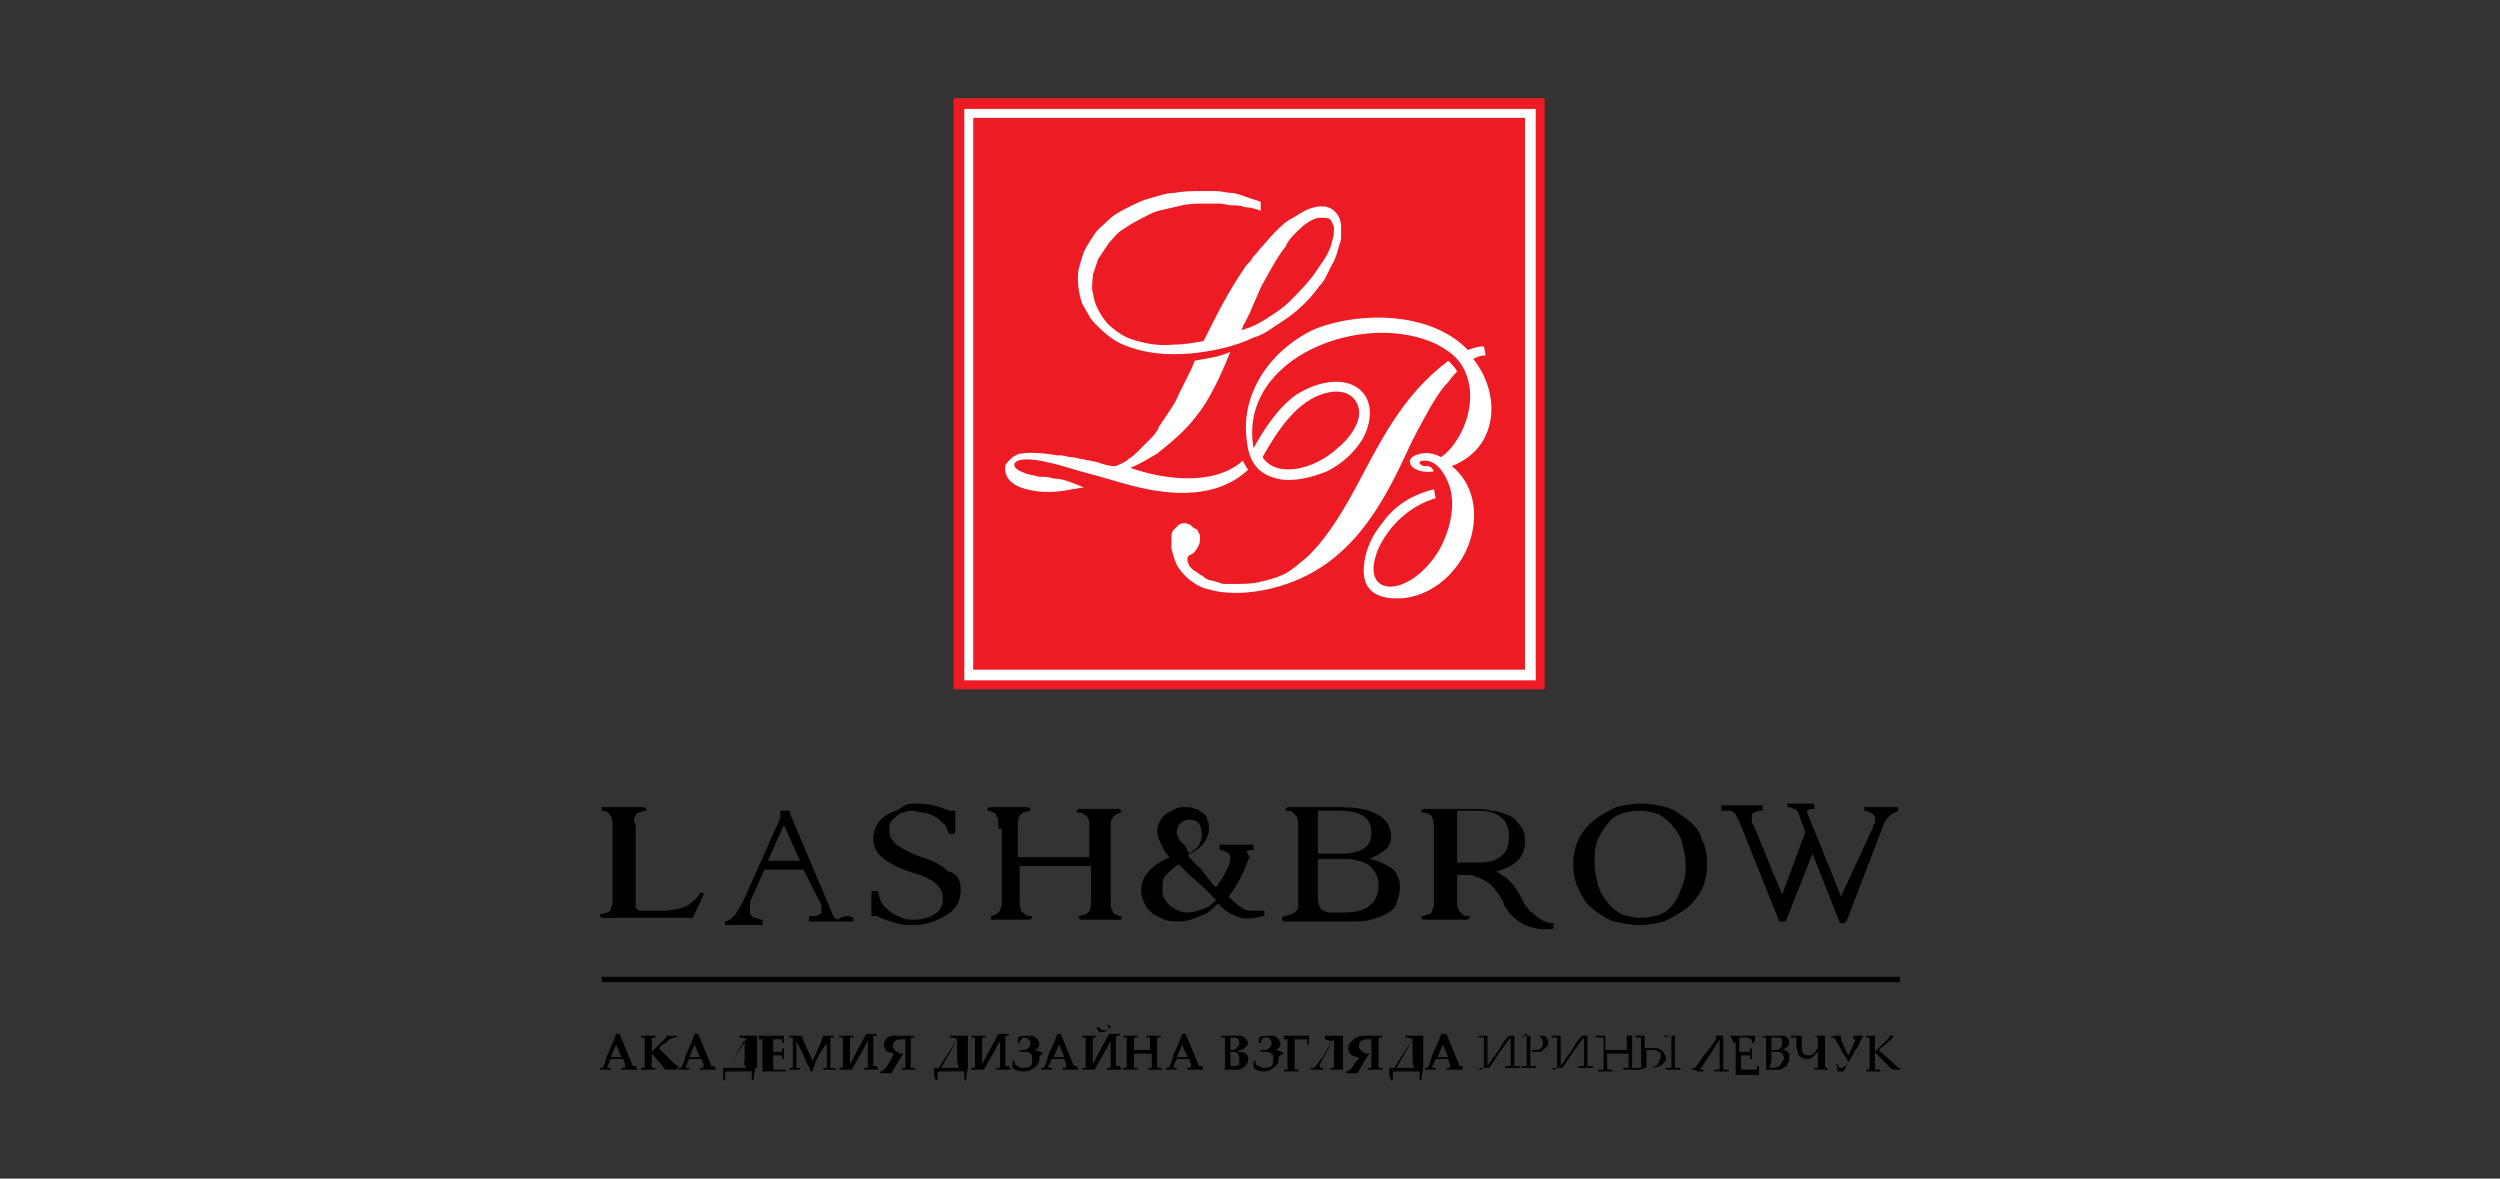 <svg xmlns="http://www.w3.org/2000/svg" xmlns:xlink="http://www.w3.org/1999/xlink" viewBox="0 0 140 66"><rect x="0" y="0" width="140" height="66" fill="#333333" stroke="none"/><style>.st0{display:none}.st1{display:inline}.st2{fill:none;stroke:#000;stroke-width:.216;stroke-miterlimit:22.926}.st3{fill:#fff}.st4{fill-rule:evenodd;clip-rule:evenodd}.st6{fill:#bbbcbf}.st21{fill:#ed1c24}.st21,.st22,.st24{fill-rule:evenodd;clip-rule:evenodd}.st22{fill:#fff}.st24{fill:#b59f99}.st26{fill:#8c8e91}</style><g id="Layer_2" class="st0"><g class="st1"><path d="M82.7 33.7c4.2-1.1 8.4-2.1 12.6-3.1 6-1.3 12.1-2.4 18.3-2.7 3.1-.1 6.3-.2 9.5.1 2.5.3 5.1.9 7.1 2.6 4.3 3.5 3.1 9.8.7 14.1-2.6 4.7-6.7 8.6-11.4 11.2-4.6 2.5-9.8 3.8-15 3.4-5.2-.3-10.3-2.2-14.4-5.3-4.1-3.1-7.5-7.5-9-12.5-.6-2-.9-4.1-.8-6.1l-.6.2c-7.8 2.3-15.5 4.9-23 8-.5.2-1.6-.4-.9-.8 1.3-.6 2.7-1.2 4-1.7 5.8-2.3 11.8-4.2 17.8-5.9 1.8-.5 2.5-.8 2.8-.9.1-.5.1-.9.5-2.8-1.1.8-2.3 1.5-3.6 1.9-.7.2-2.1.4-2.2-.7 0-.5.2-1.1.5-1.6l-.6.5c-1.1.8-2.3 1.7-3.4 2.5-.4.3-1.9.2-1.9-.5 0-.6.1-1.1.2-1.7L68.1 33l-3.4 2-.7.5c-.5.3-1.2.3-1.8 0-.3-.1-.6-.4-.7-.7h-.1c-1.5 1-3.1 2-4.7 3-1.1.7-2.2 1.6-3.5 1.6-.3 0-.4-.1-.6-.2.1.4-1.9 1.6-3.8 1.3-.9-.2-2-.6-2.3-1.6-.4-1 0-2.1.5-2.9.5-.9 1.1-1.8 1.9-2.5-4.8 1.2-9.5 2.9-14.1 4.8l-.8.4c-.2.5-.4.9-.6 1.4-.5 1-.9 2.1-1.4 3.1-1.1 2.2-2.3 4.3-3.7 6.3-1.2 1.8-2.8 4.1-5.2 4.4-2 .3-3.4-1.3-3.5-3.2-.1-2.3 1.3-4.4 2.8-6 1.6-1.7 3.6-2.9 5.7-4 1.4-.8 2.9-1.5 4.4-2.2l.1-.3c1-2.6 2-5.3 3-7.9.5-1.3 1-2.6 1.6-3.9-2.1.7-4.2 1.4-6.3 1.9-4.1 1-8.5 1.5-12.7 1.2-2.2-.2-4.2-.6-6-1.9-1.7-1.2-3.1-3.2-1.9-5.1.4-.7 2.4-.1 1.9.7-.6.9-.4 1.9.3 2.7 1.3 1.7 3.5 2.2 5.5 2.4 1.9.2 3.9.1 5.8-.1 4.4-.4 8.7-1.5 12.8-3.1.6-.2 1.1-.5 1.7-.7 1.2-2.6 2.5-5.1 4.2-7.3 1.3-1.8 3-4.2 5.2-5 2.3-.8 5.4.5 4.8 3.3-.4 2-2.1 3.6-3.6 4.9-1.5 1.3-3.2 2.4-5 3.4-1.3.7-2.6 1.3-4 1.9l-1.3 2.6c-1.4 3.1-2.6 6.3-3.9 9.5l.7-.2c.3-.1.6-.2.9-.4 5-2.1 10.2-3.8 15.5-5.2.3-.1.7-.2 1.1-.3l.4-.1c.3-.1.5 0 .8.1.1 0 .1.1.2.1.3.3.3.6-.3.7h-.1c-.9.4-1.6 1.2-2.2 1.9-.8.8-1.4 1.8-1.8 2.9-.1.4-.3.8-.3 1.2v.5h-.1c-.2 0 .1.1-.2 0h.2c-.2.2.2-.1 0 0 .1 0 .3-.1.4-.2.5-.2 1-.6 1.4-1l.2-.4v-.4c.1-1 .3-2.2.7-3.1.3-.7 1.2-1.2 1.9-1.3.7-.1 1.6 0 1.9.7.2.4.1 1-.1 1.4-.4 1.1-1 2.4-1.9 3.5l-.2.4h.2c.6-.1 1.1-.3 1.6-.6 1.4-.6 2.6-1.6 3.7-2.5 1.9-1.8 3.6-3.9 5.6-5.6.6-.5 2.5-.1 2.3.8l-.1.7.3-.2c.9-.5 1.8-1 2.6-1.6.6-.4 1.1-.6 1.8-.6.6 0 1.3.3 1.5 1 .1.3 0 .6-.2.9v.2l1.5-.9c.8-.5 1.5-1.1 2.3-1.5.3-.2.6-.2 1-.2.6.1.7.4.7.7 0 .2-.2.4-.3.7-.6.8-1.2 1.6-1.6 2.5-.1.2-.2.4-.2.6 1.4-.5 1.9-.8 3.1-1.6.9-.7 1.7-1.3 2.3-2.2.3-.4.5-.9.9-1.2l.2-.2c.2-.3.4-.6.7-.8.7-.8 3.2.1 2.4.8-.3.3-.6.6-.8 1H85c-.4.6-.8 1.2-1.2 1.9-.5 1-.9 2-1.1 3.1z"/><path class="st2" d="M82.7 33.7c4.2-1.1 8.4-2.1 12.6-3.1 6-1.3 12.1-2.4 18.3-2.7 3.1-.1 6.3-.2 9.5.1 2.5.3 5.1.9 7.1 2.6 4.3 3.5 3.1 9.8.7 14.1-2.6 4.7-6.7 8.6-11.4 11.2-4.6 2.5-9.8 3.8-15 3.4-5.2-.3-10.3-2.2-14.4-5.3-4.1-3.1-7.5-7.5-9-12.5-.6-2-.9-4.1-.8-6.1l-.6.2c-7.8 2.3-15.5 4.9-23 8-.5.2-1.6-.4-.9-.8 1.3-.6 2.7-1.2 4-1.7 5.8-2.3 11.8-4.2 17.8-5.9 1.8-.5 2.5-.8 2.8-.9.1-.5.1-.9.5-2.8-1.1.8-2.3 1.5-3.6 1.9-.7.2-2.1.4-2.2-.7 0-.5.2-1.1.5-1.6l-.6.5c-1.1.8-2.3 1.7-3.4 2.5-.4.3-1.9.2-1.9-.5 0-.6.1-1.1.2-1.7L68.1 33l-3.4 2-.7.5c-.5.3-1.2.3-1.8 0-.3-.1-.6-.4-.7-.7h-.1c-1.5 1-3.1 2-4.7 3-1.1.7-2.2 1.6-3.5 1.6-.3 0-.4-.1-.6-.2.1.4-1.9 1.6-3.8 1.3-.9-.2-2-.6-2.3-1.6-.4-1 0-2.1.5-2.9.5-.9 1.1-1.8 1.9-2.5-4.8 1.2-9.5 2.9-14.1 4.8l-.8.4c-.2.5-.4.9-.6 1.4-.5 1-.9 2.1-1.4 3.1-1.1 2.2-2.3 4.3-3.7 6.3-1.2 1.8-2.8 4.1-5.2 4.4-2 .3-3.4-1.3-3.5-3.2-.1-2.3 1.3-4.4 2.8-6 1.6-1.7 3.6-2.9 5.7-4 1.4-.8 2.9-1.5 4.4-2.2l.1-.3c1-2.6 2-5.3 3-7.9.5-1.3 1-2.6 1.6-3.9-2.1.7-4.2 1.4-6.3 1.9-4.1 1-8.5 1.5-12.7 1.2-2.2-.2-4.2-.6-6-1.9-1.7-1.2-3.1-3.2-1.9-5.1.4-.7 2.4-.1 1.9.7-.6.9-.4 1.9.3 2.7 1.3 1.7 3.5 2.2 5.5 2.4 1.9.2 3.9.1 5.8-.1 4.4-.4 8.7-1.5 12.8-3.1.6-.2 1.1-.5 1.7-.7 1.2-2.6 2.5-5.1 4.2-7.3 1.3-1.8 3-4.2 5.2-5 2.3-.8 5.4.5 4.8 3.3-.4 2-2.1 3.6-3.6 4.9-1.5 1.3-3.2 2.4-5 3.4-1.3.7-2.6 1.3-4 1.9l-1.3 2.6c-1.4 3.1-2.6 6.3-3.9 9.5l.7-.2c.3-.1.6-.2.9-.4 5-2.1 10.2-3.8 15.5-5.2.3-.1.7-.2 1.1-.3l.4-.1c.3-.1.5 0 .8.1.1 0 .1.1.2.1.3.3.3.6-.3.7h-.1c-.9.4-1.6 1.2-2.2 1.9-.8.8-1.4 1.8-1.8 2.9-.1.4-.3.8-.3 1.2v.5h-.1c-.2 0 .1.1-.2 0h.2c-.2.2.2-.1 0 0 .1 0 .3-.1.4-.2.5-.2 1-.6 1.4-1l.2-.4v-.4c.1-1 .3-2.2.7-3.1.3-.7 1.2-1.2 1.9-1.3.7-.1 1.6 0 1.9.7.2.4.1 1-.1 1.4-.4 1.1-1 2.4-1.9 3.5l-.2.4h.2c.6-.1 1.1-.3 1.6-.6 1.4-.6 2.6-1.6 3.7-2.5 1.9-1.8 3.6-3.9 5.6-5.6.6-.5 2.5-.1 2.3.8l-.1.7.3-.2c.9-.5 1.8-1 2.6-1.6.6-.4 1.1-.6 1.8-.6.6 0 1.3.3 1.5 1 .1.3 0 .6-.2.9v.2l1.5-.9c.8-.5 1.5-1.1 2.3-1.5.3-.2.6-.2 1-.2.6.1.7.4.7.7 0 .2-.2.4-.3.7-.6.8-1.2 1.6-1.6 2.5-.1.2-.2.4-.2.6 1.4-.5 1.9-.8 3.1-1.6.9-.7 1.7-1.3 2.3-2.2.3-.4.5-.9.9-1.2l.2-.2c.2-.3.4-.6.7-.8.7-.8 3.2.1 2.4.8-.3.3-.6.6-.8 1H85c-.4.6-.8 1.2-1.2 1.9-.5 1-.9 2-1.1 3.1z"/><path class="st3" d="M32 39.5l-.3.7c-.6 1.4-1.2 2.8-1.9 4.2-1.1 2.3-2.4 4.4-3.9 6.5-.8 1-1.9 2.3-3.3 2.5-1.6.2-2.2-1.7-2.2-3 .2-5.5 6.7-8.4 10.9-10.4l.7-.5z"/><path class="st2" d="M32 39.5l-.3.7c-.6 1.4-1.2 2.8-1.9 4.2-1.1 2.3-2.4 4.4-3.9 6.5-.8 1-1.9 2.3-3.3 2.5-1.6.2-2.2-1.7-2.2-3 .2-5.5 6.7-8.4 10.9-10.4l.7-.5z"/><path class="st3" d="M82.6 34.7c2.4-.6 4.7-1.2 7.1-1.8 5.4-1.3 10.8-2.7 16.3-3.5 3.1-.4 6.2-.7 9.4-.8 2.9-.1 5.9-.1 8.7.4 2.6.4 5.1 1.5 6.5 3.8 1.4 2.2 1.3 4.9.7 7.4-1.2 4.9-4.8 9.3-8.7 12.4-4 3.2-8.8 5.3-13.9 5.9-5 .6-10.1-.5-14.5-2.9-4.3-2.4-8-6-10.1-10.5-.5-1.2-2.9-7.3-1.5-10.4z"/><path class="st2" d="M82.6 34.7c2.4-.6 4.7-1.2 7.1-1.8 5.4-1.3 10.8-2.7 16.3-3.5 3.1-.4 6.2-.7 9.4-.8 2.9-.1 5.9-.1 8.7.4 2.6.4 5.1 1.5 6.5 3.8 1.4 2.2 1.3 4.9.7 7.4-1.2 4.9-4.8 9.3-8.7 12.4-4 3.2-8.8 5.3-13.9 5.9-5 .6-10.1-.5-14.5-2.9-4.3-2.4-8-6-10.1-10.5-.5-1.2-2.9-7.3-1.5-10.4z"/><path class="st3" d="M40.8 23.1c1.3-2.6 2.2-3.8 4.1-6 .4-.5 4.1-5 4.6-3.3.5 1.8-1.5 3.9-2.7 5-1.8 1.7-3.8 3.2-6 4.3z"/><path class="st2" d="M40.8 23.1c1.3-2.6 2.2-3.8 4.1-6 .4-.5 4.1-5 4.6-3.3.5 1.8-1.5 3.9-2.7 5-1.8 1.7-3.8 3.2-6 4.3z"/><path d="M87 24.6c.4 0 1.1-.2 1-.8-.1-.6-1-.8-1.4-.8-.4 0-1.1.2-1 .8.1.6.9.8 1.4.8M50.3 42.7h.4v7.8h-.4zm15 7.8v-.7c-.5.5-1 .8-1.7.8-.6 0-1.2-.2-1.6-.6-.4-.4-.7-1-.7-1.6 0-.6.2-1.2.6-1.6.4-.4 1-.6 1.6-.6.7 0 1.3.3 1.7.8v-.8h.4v4.3h-.3zm-.4-3.4c-.4-.4-.8-.5-1.3-.5s-.9.2-1.3.5c-.4.4-.5.8-.5 1.3s.2.9.5 1.3c.4.4.8.5 1.3.5s.9-.2 1.3-.5c.4-.4.5-.8.5-1.3 0-.6-.2-1-.5-1.3zm13.7 3.1c-.3.2-.6.4-1 .4-.7 0-1.2-.3-1.5-.9l.4-.2c.1.2.3.4.4.5.2.1.4.2.7.2.7 0 1-.3 1-.8 0-.2-.1-.5-.3-.6-.1 0-.2-.1-.3-.1-.1-.1-.3-.1-.5-.2-.4-.1-.6-.3-.8-.4-.2-.2-.3-.4-.3-.8 0-.3.1-.5.3-.8.2-.2.5-.3.8-.3.5 0 .9.2 1.2.5l-.3.3c-.2-.2-.5-.4-.9-.4-.5 0-.8.2-.8.7 0 .2.1.4.2.5.1.1.3.2.6.3.2.1.4.2.6.2.2.1.3.1.3.2.3.2.5.5.5.9.1.3 0 .6-.3.8m13.8.3v-2.6c0-.9-.4-1.4-1.3-1.4-.3 0-.6.1-.9.3-.3.2-.4.5-.4.8v2.8h-.4v-7.8h.4v4c.3-.4.7-.6 1.3-.6 1.1 0 1.7.6 1.7 1.7v2.7h-.4zm11.3-2.3c0 .6.2 1.1.5 1.4.3.4.8.5 1.4.5.3 0 .6 0 .8-.1.3-.1.6-.4.8-.8l.4.2c-.3.5-.7.9-1.3 1-.2.1-.5.1-.7.1-.6 0-1.2-.2-1.6-.6-.4-.4-.6-1-.6-1.6 0-.7.2-1.2.6-1.6.4-.4 1-.6 1.6-.6.6 0 1.2.2 1.6.6.4.4.6.9.6 1.6h-4.1zm2.9-1.3c-.3-.2-.7-.4-1.1-.4-.9 0-1.5.4-1.8 1.3h3.5c0-.4-.2-.7-.6-.9zm13.7 3.3c-.3.2-.6.4-1 .4-.7 0-1.2-.3-1.5-.9l.4-.2c.1.2.3.4.4.5.2.1.4.2.7.2.7 0 1-.3 1-.8 0-.2-.1-.5-.3-.6-.1 0-.2-.1-.3-.1-.1-.1-.3-.1-.5-.2-.3-.1-.6-.3-.8-.4-.2-.2-.3-.4-.3-.8 0-.3.1-.5.3-.8.2-.2.5-.3.8-.3.5 0 .9.2 1.2.5l-.3.3c-.2-.2-.5-.4-.9-.4-.5 0-.8.2-.8.7 0 .2.1.4.2.5.1.1.3.2.6.3.2.1.4.2.6.2.2.1.3.1.3.2.3.2.5.5.5.9.1.3 0 .6-.3.8m-109-12.1c-.6-.3-1.2-.5-1.8-.8-.8 1.2-1.5 2.3-2.2 3.5-.2.4.2.7.5.9.4.2 1 .2 1.4 0 1.1-.6 2.1-1.3 3.2-1.9.5-.3 1.1-.6 1.6-1 .5-.3 1.2-.6 1.7-1 .5-.3 0-.5-1.3-.6 0-.1 0-.1 0 0s0 .2-.1.3c-.1.3-.2.6-.2.8-.2.6-.4 1.2-.3 1.8 0 .6 1.2.6 1.5.4.9-.7 1.8-1.3 2.7-2 .4-.3.9-.6 1.3-.9.2-.2.4-.3.6-.5.1-.1.2-.2.3-.2.3-.2.2-.2-.2-.1-.1-.1-.3-.1-.4-.2-.3-.3 0-.2-.2 0-.1.1-.1.2-.2.3-.2.3-.3.6-.5.9-.2.5-.7 1.2-.7 1.7 0 .8 1.2.7 1.7.5.9-.3 1.8-.8 2.6-1.3v-1.1c-.3.3-.6.5-1 .8-.6.4-1.2.9-1.9 1.1-.1.1-.4.2-.6.2.1 0 .1.1.1 0 0-.2.1-.3.1-.5.3-.7.8-1.3 1.2-2 .3-.5.5-.9-.3-1.1-.3-.1-.5 0-.8.1-.6.3-1.2.8-1.8 1.2l-3.6 2.4c.5.2 1 .3 1.5.5 0-.8.5-1.4.8-2.1.1-.3.3-.6.2-.9-.1-.5-.7-.7-1.1-.8-.6-.1-.9.2-1.4.4l-2.1 1.2c-1.4.8-2.8 1.7-4.2 2.5.6.3 1.3.6 1.9.8.7-1.2 1.4-2.3 2.1-3.5.5-.8-1.3-1.2-1.8-.8-4.8 4.1-1.8 4.5-.8 4.3.8-.2-2 .3 2.5-3.3m18.9.2c.3 0 .9-.2.8-.6-.1-.4-.8-.6-1.1-.6-.3 0-.9.2-.8.6.1.4.8.6 1.1.6"/><path class="st4" d="M23.4 38.4c-.2.4-.1.8.1.9 1.4.5 3.2-.5 4.3-1.4l.4.4-.4.3c-1.1.7-3.3 1.9-4.5 1.4-1.9-.7-1.1-2.3-.5-3.2 1.8-2.3 6.3-2.8 5.3-.7-.8 1.5-2.8 2.2-4.5 2.1l-.2.2zm1.4-2c-.1.1-.3.4-.6.8.9-.2 2.3-.4 2.9-1.5.2-.3-1.7-.1-2.3.7z"/><path class="st2" d="M23.4 38.4c-.2.4-.1.8.1.9 1.4.5 3.2-.5 4.3-1.4l.4.4-.4.3c-1.1.7-3.3 1.9-4.5 1.4-1.9-.7-1.1-2.3-.5-3.2 1.8-2.3 6.3-2.8 5.3-.7-.8 1.5-2.8 2.2-4.5 2.1l-.2.2zm1.4-2c-.1.1-.3.4-.6.8.9-.2 2.3-.4 2.9-1.5.2-.3-1.7-.1-2.3.7z"/><path d="M98.8 15.8l3.8 3.8h-1l-3.7-3.8 3.7-3.5h1zm-5.1 3.8c-.6 0-1-.1-1.4-.3-.3-.2-.6-.4-.8-.7-.2-.3-.3-.6-.4-.9-.1-.3-.1-.6-.1-.9v-4.6h.7V17c0 .4.1.7.2.9.1.2.3.4.5.6l.6.3c.2.1.4.1.6.1.2 0 .5 0 .7-.1.2-.1.5-.2.6-.3.2-.1.4-.3.5-.6.1-.2.2-.6.2-.9v-4.7h.7v5.2c0 .2-.1.4-.1.6l-.3.6c-.1.2-.3.3-.5.5-.2.1-.5.3-.7.3-.3 0-.6.1-1 .1m-5.3-3.3h-3.8v3.3h-.8v-4h4.6v-3.3h.7v7.3h-.7zm-8.9 3.3c-1 0-1.9-.4-2.6-1.1-.7-.7-1.1-1.6-1.1-2.6s.4-1.9 1.1-2.6c.7-.7 1.6-1.1 2.6-1.1.9 0 1.7.3 2.4.9l-.1.1-.2.2-.2.2c-.3-.2-.6-.4-.9-.5-.3-.1-.7-.2-1-.2-.4 0-.8.1-1.1.2-.3.1-.6.4-.9.7-.6.6-.9 1.3-.9 2.1s.3 1.5.9 2.1c.6.6 1.3.9 2.1.9.7 0 1.3-.2 1.8-.7l.3.3.2.2.1.1c-.8.5-1.6.8-2.5.8m-4.2-7.3l-3.6 7.3-3.4-7.3h.7l2.7 5.6 2.8-5.6zm-13 0H67v.7h-4.7zm0 3.3h4v.7h-4zm0 3.3H67v.7h-4.7zm-6.1.7v-7.3h.7v6.6h4v.7z"/><path class="st4" d="M8.3 15.2H34v.7H8.3zm97.8 0h26.4v.7h-26.4z"/></g></g><g id="Layer_3" class="st0"><g class="st1"><path d="M26.6 35.4c1 0 1.7.1 2.2.2.8.2 1.3.7 1.3 1.4s-.4 1.2-1.1 1.8c-.2.2-.9.5-2.1 1.1 1.3.4 2.4.9 3.2 1.6 1 .8 1.5 1.8 1.5 2.8 0 1.6-.8 2.7-2.4 3.3-.8.3-1.6.4-2.5.5-.9 0-1.7.1-2.4.1H19V48c.5-.1.8-.2 1-.5.2-.3.3-.8.3-1.7V38c0-.9-.1-1.5-.3-1.8-.2-.3-.6-.5-1.1-.5v-.2h7.7zm-4.1 5.1c1.2-.3 2.2-.7 3-1 1.3-.6 2-1.3 2-2 0-.5-.3-.8-1-1-.4-.1-.9-.1-1.7-.1-.5 0-1 0-1.3.1-.3 0-.6.1-.8.3-.1.1-.1.3-.2.5v3.2zm0 5.3c0 .7.1 1.1.3 1.3.2.2.6.3 1.4.3.7 0 1.3 0 1.9-.1.6-.1 1.1-.3 1.5-.5.4-.3.8-.6 1.1-1.1.3-.5.4-1 .4-1.5 0-.8-.3-1.6-1-2.3-.6-.6-1.3-1.1-2.3-1.5l-3.2 1.1v4.3zm11.3-4.5c0-.9-.1-1.4-.3-1.7-.2-.3-.5-.4-1-.5v-.2l2.9-.3c.3.6.5 1.3.5 2.1.3-.6.8-1.2 1.5-1.6.7-.5 1.4-.7 2.1-.7l.7.1-.5 1.9-.6-.3c-.2-.1-.5-.1-.7-.1-1 0-1.6.4-2 1.2-.3.6-.5 1.5-.5 2.6v1.5c0 .9.1 1.5.1 1.8.2.4.5.7 1.1.8v.2h-4.7V48c.4 0 .8-.2 1-.5.2-.3.3-.9.3-1.7v-4.5zm6.9 2.2c0-1.5.6-2.7 1.7-3.7 1.1-.9 2.5-1.4 4.2-1.4 1.7 0 3.1.4 4.1 1.3 1.1.9 1.6 2 1.6 3.6s-.6 2.8-1.7 3.7c-1.1.9-2.5 1.4-4.3 1.4-1.7 0-3-.4-4.1-1.3-1-.9-1.5-2.1-1.5-3.6m2.4-.4c0 1.2.3 2.1.8 2.9.6 1 1.5 1.5 2.7 1.5 1 0 1.8-.4 2.5-1.2.6-.7.9-1.6.9-2.7s-.3-2.1-.8-2.8c-.6-.9-1.5-1.4-2.7-1.4-1.1 0-2 .4-2.6 1.1-.5.7-.8 1.5-.8 2.6zm22.8-2.4c.1-.2.1-.4.2-.7.1-.2.1-.4.1-.6 0-.4-.2-.6-.7-.6v-.2h3.3v.2c-.4 0-.7.1-.9.4-.2.2-.4.7-.7 1.5L65 46.8c0 .1-.1.2-.1.3-.1.2-.1.4-.1.5 0 .3.1.4.4.4v.2H62V48c.2 0 .3-.1.3-.3 0-.2-.1-.4-.2-.7l-1.7-4.3-1.7 4.4c0 .1-.1.2-.1.3 0 .1-.1.2-.1.3 0 .2.1.3.4.3v.2h-3.2V48c.3-.1.4-.2.4-.4v-.3c0-.3-.1-.4-.1-.5l-2.1-6.3c-.2-.6-.3-.9-.4-1.1-.2-.4-.5-.6-1-.6v-.2h4.2v.2c-.5 0-.7.2-.7.7v.4c0 .1.1.3.2.6l1.7 6.1 2.8-7.9h.3l3 7.6 1.9-5.6zm45.2.6c0-.7-.1-1.2-.1-1.4-.2-.5-.5-.7-1.1-.8v-.2l2.9-.3c.2.3.3.6.4 1 .1.4.1.7.1 1.1.7-.6 1.3-1.2 2-1.5.8-.5 1.6-.7 2.4-.7 1.1 0 1.8.3 2.2.9.3.5.5 1.3.5 2.3v4.1c0 .7.1 1.2.2 1.5.2.5.6.7 1.1.7v.2H117V48c.6 0 .9-.3 1.1-.8.1-.3.2-.8.2-1.5v-3.3c0-.9-.1-1.5-.3-1.9-.3-.5-.7-.7-1.4-.7-.5 0-.9.1-1.4.4-.5.3-.9.6-1.2 1-.3.4-.5.8-.5 1.2s-.1.9-.1 1.5v1.9c0 .9.1 1.4.3 1.7.2.3.5.5 1 .5v.2H110V48c.6-.1.9-.3 1.1-.8.1-.3.2-.8.2-1.5v-4.4zm19.9 6.9c-.2-.3-.4-.5-.5-.8-.1-.3-.2-.6-.2-.9-.4.6-1 1.1-1.8 1.5-.7.3-1.5.5-2.4.5-1 0-1.8-.2-2.4-.6-.6-.4-.9-1-.9-1.7 0-1.3.9-2.3 2.8-3.1.7-.3 2.2-.7 4.6-1.2v-.4c0-.7-.2-1.2-.5-1.5-.3-.3-.9-.4-1.7-.4-1 0-1.9.2-2.7.7-.8.4-1.4 1.1-1.8 2l.3-3.2c.2.2.4.3.7.3.2 0 .4-.1.7-.2.8-.2 1.4-.4 1.9-.5.5-.1 1.1-.1 1.8-.1 1.3 0 2.3.2 2.8.7.5.5.8 1.3.8 2.5v3.6c0 .8.1 1.3.2 1.7.2.6.7.9 1.3 1v.2h-3zm-.9-5.6c-1.2.2-2.3.6-3.1 1-1.2.6-1.9 1.4-1.9 2.3 0 .4.2.8.5 1.1.3.3.7.4 1.2.4 1.2 0 2.1-.5 2.7-1.4.4-.7.6-1.6.6-2.8v-.6zm-42.9 1.2c.2 1 .7 1.9 1.5 2.6.8.7 1.8 1.1 2.9 1.1.4 0 .9-.1 1.4-.3.5-.2.9-.4 1.2-.7.2-.2.4-.4.6-.7.1-.2.3-.5.5-.8l.2.1-1.1 3.2c-.2-.1-.3-.1-.5-.1h-.4l-2.2.2h-.4c-1.4 0-2.7-.4-3.9-1.2-1.5-.9-2.2-2.2-2.2-3.8 0-1.4.5-2.6 1.6-3.6 1.1-.9 2.4-1.4 4-1.4 1.2 0 2.2.3 3.1.9.9.6 1.5 1.4 1.8 2.4l-8.1 2.1zm5.7-2.3c-.2-.6-.5-1.1-1-1.5-.5-.5-1.1-.7-1.7-.7-1 0-1.8.4-2.4 1.2-.5.7-.7 1.5-.7 2.5l5.8-1.5zm5-.2c0-.7-.1-1.2-.1-1.4-.2-.5-.5-.7-1.1-.8v-.2l2.9-.3c.2.3.3.6.4 1 .1.4.1.7.1 1.1.7-.6 1.3-1.2 2-1.5.8-.5 1.6-.7 2.4-.7 1.1 0 1.8.3 2.2.9.3.5.5 1.3.5 2.3v4.1c0 .7.1 1.2.2 1.5.2.5.6.7 1.1.7v.2h-4.7V48c.6 0 .9-.3 1.1-.8.1-.3.2-.8.2-1.5v-3.3c0-.9-.1-1.5-.3-1.9-.3-.5-.7-.7-1.4-.7-.5 0-.9.1-1.4.4-.5.3-.9.6-1.2 1-.3.4-.5.8-.5 1.2-.1.4-.1.9-.1 1.5v1.9c0 .9.1 1.4.3 1.7.2.3.5.5 1 .5v.2h-4.7V48c.6-.1.9-.3 1.1-.8.1-.3.2-.8.2-1.5v-4.4zm-24.4 4.4c0 .7.1 1.3.2 1.5.2.5.6.8 1.2.8v.2h-5.1V48c.5-.1.8-.2 1-.5.2-.3.3-.8.3-1.7V38c0-.9-.1-1.5-.3-1.8-.2-.3-.6-.5-1.1-.5v-.2h5.1v.2c-.6.1-1 .3-1.2.8-.1.3-.2.8-.2 1.5v1h6.3v-1c0-.8-.1-1.3-.2-1.6-.2-.5-.6-.8-1.2-.8v-.2h5.1v.2c-.6.1-1 .3-1.2.8-.1.3-.2.8-.2 1.5v7.8c0 .7.1 1.2.2 1.5.2.5.6.8 1.2.8v.2h-5.1V48c.6 0 1-.2 1.2-.7.1-.3.2-.8.2-1.5v-5.9h-6.3v5.8z" fill="#231f20"/><path class="st6" d="M15.4 45.9c0 .7.1 1.3.2 1.5.2.5.6.8 1.2.8v.2h-5.1v-.2c.5-.1.8-.2 1-.5.2-.3.3-.8.3-1.7v-7.8c0-.9-.1-1.5-.3-1.8-.2-.3-.6-.5-1.1-.6v-.1h5.1v.2c-.6.1-1 .3-1.2.8-.1.3-.2.8-.2 1.5v7.7z"/><path d="M7.6 31s-.5-3.8 3.2-6.5c3.6-2.6 5.3-3.6 5.5-5.4-.2-.1-10.8 1.8-8.7 11.9m-.9-8.5c-.8 2.1-.3 4.4 0 5.9.2-2.1 0-2.4.8-4.5.6-1.7 1-3.8-.8-5.3.1-.1.6 2.2 0 3.9zm10.1 10.3c0 .4 0 .7.1.8.1.3.3.4.7.4v.1h-2.7V34c.3 0 .4-.1.6-.3.1-.1.2-.5.2-.9v-4.2c0-.5-.1-.8-.2-1-.1-.2-.3-.3-.6-.3v-.1h2.7v.1c-.3 0-.5.2-.6.4-.1.2-.1.4-.1.8v.6h3.4v-.5c0-.4 0-.7-.1-.9-.1-.3-.3-.4-.7-.4v-.1h2.8v.1c-.3 0-.5.2-.6.4-.1.2-.1.4-.1.8v4.2c0 .4 0 .7.1.8.1.3.3.4.7.4v.1h-2.8v-.1c.3 0 .5-.1.6-.4.1-.2.1-.4.1-.8v-3.2h-3.4v3.3zM10.5 30c.1-.8.5-1.6.9-2.2h.1c.4 0 .7 0 .9.1.4.1.5.3.5.5 0 .4-.4.7-1.1 1.1-.3.1-.7.3-1.3.5zm.8 3.7c-.7-.9-.9-2.1-.8-3.2l1.6-.5c.5.2.9.5 1.2.8.4.4.5.8.5 1.2 0 .3-.1.5-.2.8-.1.3-.3.5-.6.6-.2.1-.5.2-.8.3-.3-.1-.6 0-.9 0zm4.5-9.7c-6.5 0-9.4 6.1-6.1 10.2 3 3.7 8.2 2.2 9.7-.1 0 0-3.3 2.9-6.7.9-.4-.2-.7-.5-1-.8h.8c.5 0 1-.1 1.4-.3.9-.3 1.3-.9 1.3-1.8 0-.6-.3-1.1-.8-1.5-.4-.4-1-.6-1.7-.8.6-.3 1-.5 1.1-.6.4-.3.6-.6.6-.9 0-.4-.2-.6-.7-.8-.3-.1-.6-.1-1.2-.1h-.6c.7-.7 1.7-1.2 3-1.2 6.5 0 7.6-3.1 7.6-5.8-.1-.2-.7 3.6-6.7 3.6z" fill-rule="evenodd" clip-rule="evenodd" fill="#4c8b2b"/><path class="st6" d="M103.5 28.3l4.7 4.6H107l-4.6-4.6L107 24h1.2zm-6.3 4.6c-.7 0-1.3-.1-1.7-.3-.4-.2-.7-.5-1-.8-.2-.3-.4-.7-.4-1.1-.1-.4-.1-.7-.1-1.1V24h.9v5.8c0 .5.1.9.2 1.2.1.3.3.5.6.7.2.2.5.3.8.4.3.1.5.1.8.1.3 0 .6 0 .9-.1.3-.1.6-.2.8-.4.2-.2.4-.4.6-.7.2-.3.2-.7.2-1.2V24h.9v6.4c0 .3-.1.5-.2.7-.1.2-.2.5-.4.7l-.6.6c-.3.2-.6.3-.9.4-.5.1-.9.1-1.4.1m-6.5-4h-4.8v4H85V28h5.7v-4h.9v8.9h-.9zm-11 4c-1.2 0-2.3-.4-3.2-1.3-.9-.9-1.3-2-1.3-3.2 0-1.2.4-2.3 1.3-3.2.9-.9 2-1.3 3.2-1.3 1.1 0 2.1.4 3 1.1l-.2.2-.2.2c-.1.1-.1.2-.3.3-.3-.3-.7-.5-1.1-.7-.4-.2-.8-.2-1.3-.2s-1 .1-1.4.3c-.4.2-.8.4-1.2.8-.7.7-1.1 1.6-1.1 2.5 0 1 .4 1.8 1.1 2.5.7.7 1.6 1.1 2.5 1.1.8 0 1.6-.3 2.2-.8.1.1.3.2.4.3l.2.2.1.1c-.7.8-1.6 1.1-2.7 1.1M73.9 24l-4.2 8.5-4.1-8.5h1l3.1 6.5 3.2-6.5zm-15.2 0h5.5v.8h-5.5zm0 3.8h4.7v.8h-4.7zm-.2 4.3h5.8v.9h-5.8zm-7 .4V24h.9v7.7H57v.8z"/><path d="M23.2 27.5h22.4v.9H23.2zm86.4 0H132v.9h-22.4z" fill-rule="evenodd" clip-rule="evenodd" fill="#bbbcbf"/></g></g><g id="Layer_4" class="st0"><g class="st1"><linearGradient id="SVGID_1_" gradientUnits="userSpaceOnUse" x1="52.153" y1="23.438" x2="52.153" y2="45.073"><stop offset="0" stop-color="#c06e2d"/><stop offset=".163" stop-color="#f9b54a"/><stop offset=".306" stop-color="#faa33f"/><stop offset=".5" stop-color="#faec79"/><stop offset=".663" stop-color="#faa33f"/><stop offset=".832" stop-color="#f9b54a"/><stop offset="1" stop-color="#c06e2d"/></linearGradient><path d="M49.2 40.3v-9.9h1v9h4.9v.9h-5.9z" fill="url(#SVGID_1_)"/><linearGradient id="SVGID_2_" gradientUnits="userSpaceOnUse" x1="62.033" y1="23.438" x2="62.033" y2="45.073"><stop offset="0" stop-color="#c06e2d"/><stop offset=".163" stop-color="#f9b54a"/><stop offset=".306" stop-color="#faa33f"/><stop offset=".5" stop-color="#faec79"/><stop offset=".663" stop-color="#faa33f"/><stop offset=".832" stop-color="#f9b54a"/><stop offset="1" stop-color="#c06e2d"/></linearGradient><path d="M58.6 40.3v-9.9h6.5v.8h-5.5v3.6h5.1v.8h-5.1v3.8h5.8v.8h-6.8z" fill="url(#SVGID_2_)"/><linearGradient id="SVGID_3_" gradientUnits="userSpaceOnUse" x1="73.49" y1="23.438" x2="73.49" y2="45.073"><stop offset="0" stop-color="#c06e2d"/><stop offset=".163" stop-color="#f9b54a"/><stop offset=".306" stop-color="#faa33f"/><stop offset=".5" stop-color="#faec79"/><stop offset=".663" stop-color="#faa33f"/><stop offset=".832" stop-color="#f9b54a"/><stop offset="1" stop-color="#c06e2d"/></linearGradient><path d="M76.6 40.3l-6.5-8.7v8.7h-.9v-9.9h1.2l6.5 8.8v-8.7h.9v9.9h-1.2z" fill="url(#SVGID_3_)"/><linearGradient id="SVGID_4_" gradientUnits="userSpaceOnUse" x1="85.312" y1="23.438" x2="85.312" y2="45.073"><stop offset="0" stop-color="#c06e2d"/><stop offset=".163" stop-color="#f9b54a"/><stop offset=".306" stop-color="#faa33f"/><stop offset=".5" stop-color="#faec79"/><stop offset=".663" stop-color="#faa33f"/><stop offset=".832" stop-color="#f9b54a"/><stop offset="1" stop-color="#c06e2d"/></linearGradient><path d="M88.7 40.3l-1.2-3.1h-4.4l-1.2 3.1h-1.1l3.8-9.9h1.2l3.8 9.9h-.9zm-2.8-7.4c-.1-.2-.2-.4-.2-.6-.1-.2-.1-.4-.2-.5-.1-.2-.1-.3-.1-.4 0-.1-.1-.2-.1-.2s0 .1-.1.2c0 .1-.1.2-.1.4-.1.2-.1.3-.2.5s-.1.4-.2.6l-1.3 3.5h3.9l-1.4-3.5z" fill="url(#SVGID_4_)"/><linearGradient id="SVGID_5_" gradientUnits="userSpaceOnUse" x1="101.311" y1="23.438" x2="101.311" y2="45.073"><stop offset="0" stop-color="#c06e2d"/><stop offset=".163" stop-color="#f9b54a"/><stop offset=".306" stop-color="#faa33f"/><stop offset=".5" stop-color="#faec79"/><stop offset=".663" stop-color="#faa33f"/><stop offset=".832" stop-color="#f9b54a"/><stop offset="1" stop-color="#c06e2d"/></linearGradient><path d="M99.8 30.4V39h4.7v1.2h-6.2v-9.9h1.5z" fill="url(#SVGID_5_)"/><linearGradient id="SVGID_6_" gradientUnits="userSpaceOnUse" x1="111.478" y1="23.438" x2="111.478" y2="45.073"><stop offset="0" stop-color="#c06e2d"/><stop offset=".163" stop-color="#f9b54a"/><stop offset=".306" stop-color="#faa33f"/><stop offset=".5" stop-color="#faec79"/><stop offset=".663" stop-color="#faa33f"/><stop offset=".832" stop-color="#f9b54a"/><stop offset="1" stop-color="#c06e2d"/></linearGradient><path d="M115.1 40.3h-7.2v-9.9h6.9v1.2h-5.3v3h4.9v1.2h-4.9V39h5.6v1.3z" fill="url(#SVGID_6_)"/><linearGradient id="SVGID_7_" gradientUnits="userSpaceOnUse" x1="122.002" y1="23.438" x2="122.002" y2="45.073"><stop offset="0" stop-color="#c06e2d"/><stop offset=".163" stop-color="#f9b54a"/><stop offset=".306" stop-color="#faa33f"/><stop offset=".5" stop-color="#faec79"/><stop offset=".663" stop-color="#faa33f"/><stop offset=".832" stop-color="#f9b54a"/><stop offset="1" stop-color="#c06e2d"/></linearGradient><path d="M121.2 40.3l-3.7-9.9h1.6L122 39l2.8-8.6h1.6l-3.7 9.9h-1.5z" fill="url(#SVGID_7_)"/><linearGradient id="SVGID_8_" gradientUnits="userSpaceOnUse" x1="130.385" y1="23.438" x2="130.385" y2="45.073"><stop offset="0" stop-color="#c06e2d"/><stop offset=".163" stop-color="#f9b54a"/><stop offset=".306" stop-color="#faa33f"/><stop offset=".5" stop-color="#faec79"/><stop offset=".663" stop-color="#faa33f"/><stop offset=".832" stop-color="#f9b54a"/><stop offset="1" stop-color="#c06e2d"/></linearGradient><path d="M131.2 40.3h-1.6v-9.9h1.6v9.9z" fill="url(#SVGID_8_)"/><linearGradient id="SVGID_9_" gradientUnits="userSpaceOnUse" x1="23.795" y1="15.316" x2="23.795" y2="53.787"><stop offset="0" stop-color="#c06e2d"/><stop offset=".163" stop-color="#f9b54a"/><stop offset=".306" stop-color="#faa33f"/><stop offset=".5" stop-color="#faec79"/><stop offset=".663" stop-color="#faa33f"/><stop offset=".832" stop-color="#f9b54a"/><stop offset="1" stop-color="#c06e2d"/></linearGradient><path d="M34.4 48.7c-2.9 2.3-6.6 3.7-10.6 3.7-9.4 0-17.1-7.7-17.1-17.1 0-9.4 7.7-17.1 17.1-17.1s17.1 7.7 17.1 17.1c0 5-2.2 9.5-5.6 12.6.3.1.6.3.8.4 3.5-3.3 5.6-7.9 5.6-13 0-9.9-8.1-18-18-18s-18 8.1-18 18 8.1 18 18 18c4.4 0 8.4-1.6 11.5-4.2-.2-.1-.5-.2-.8-.4z" fill="url(#SVGID_9_)"/><linearGradient id="SVGID_10_" gradientUnits="userSpaceOnUse" x1="31.269" y1="15.316" x2="31.269" y2="53.787"><stop offset="0" stop-color="#c06e2d"/><stop offset=".163" stop-color="#f9b54a"/><stop offset=".306" stop-color="#faa33f"/><stop offset=".5" stop-color="#faec79"/><stop offset=".663" stop-color="#faa33f"/><stop offset=".832" stop-color="#f9b54a"/><stop offset="1" stop-color="#c06e2d"/></linearGradient><path d="M22.8 40l1.3.7c1.7 1 3.8 2 5.7 3.2 4.3 2.6 15.8 9.6 18.9 4.4.6-1 .8-2.3.2-3.6 1-.3 1.3.5 1.3 1.1-.1 1.1-.4 2.1-1.1 2.9-3.7 4.3-13.8-.1-18.5-2.7l-7.9-4.3-1.2-.6c-.7.6-1.5 1.1-2.4 1.6-1.8 1-4.2 1-5.7.2-1.3-.7-1.7-2.5.4-3.9 1.9-1.3 4.5-1 7.9.5.7-.9 1.4-1.9 2-3-4.4 1.1-7.5-.6-8.5-2.4-1.4-2.5-.3-5.6 2.6-7.4 3-2 8.5-1.1 6.7 3.8-.5 1.3-1.6 2.5-2.9 3.1-.6.3-1.3.2-1.3-.8 1.8-.2 3.5-1.2 4-2.5 1.6-3.9-2.6-5.1-5.6-2.8-2.2 1.7-3.1 4.4-2.3 6.4.8 1.9 3.2 3.3 7.5 2.4l3.4-5.8c1.1-1.9 3-4.8 5.5-4.8 2.3 0 1.9 2.4 1.1 3.8-1.6 2.8-4.6 4.9-7.6 6.3-1.1 1.6-2.3 3-3.5 4.2zm-2.1.7c-3.4-1.7-5.4-2.5-6.7-1.4-1.2 1-1 2.6.2 3.4 1.3.9 3 .6 4.5-.4.7-.4 1.4-1 2-1.6zm5.7-5.3c2.8-1.3 5-3.4 6.6-6.1.7-1.1 1.7-3.8-.5-3.2-.9.2-1.9 1.6-2.6 2.9l-3.5 6.4z" fill="url(#SVGID_10_)"/></g></g><g id="Layer_5" class="st0"><g class="st1"><path d="M12.6 36.3V18h1.8v16.5h10v1.8zM27.9 18h11.7v1.8H27.9V18zm0 8.3H38v1.8H27.9v-1.8zm0 8.2h11.7v1.8H27.9v-1.8zM60.3 18l-8.8 18.3L42.8 18h1.9l6.8 13.9L58.3 18zm10.6 18.3c-2.5 0-4.6-.9-6.5-2.6-1.8-1.8-2.6-4-2.6-6.5s.9-4.7 2.6-6.5c1.8-1.8 4-2.6 6.5-2.6 2.3 0 4.3.8 6 2.3l-.3.3-.4.4-.5.5c-.7-.6-1.4-1-2.2-1.3-.8-.3-1.6-.5-2.6-.5s-2 .2-2.8.5c-.8.4-1.6.9-2.4 1.6-1.4 1.5-2.2 3.2-2.2 5.2s.7 3.7 2.2 5.1c1.5 1.5 3.2 2.2 5.1 2.2 1.7 0 3.2-.6 4.5-1.7.3.2.5.5.7.7l.5.5.2.2c-1.6 1.5-3.6 2.2-5.8 2.2m22.3-8.2h-9.6v8.2h-1.8v-10h11.4V18H95v18.3h-1.8zm13.3 8.2c-1.4 0-2.6-.2-3.4-.7-.8-.5-1.5-1-2-1.7s-.8-1.4-.9-2.2c-.1-.8-.2-1.5-.2-2.2V18h1.8v11.7c0 1 .1 1.7.4 2.3.3.6.7 1.1 1.1 1.4.5.3 1 .6 1.5.7.6.1 1.1.2 1.6.2.6 0 1.2-.1 1.8-.2.6-.1 1.1-.4 1.6-.7.5-.3.9-.8 1.2-1.4.3-.6.5-1.4.5-2.3V18h1.8v11.5c0 .5 0 .9-.1 1.4l-.3 1.5c-.2.5-.4 1-.7 1.4-.3.5-.7.9-1.2 1.2-.5.3-1.1.6-1.9.8-.7.4-1.6.5-2.6.5m12.8-9.5l9.5 9.5h-2.4l-9.5-9.5 9.5-8.8h2.4z" fill="#333132"/><path d="M12.6 50v-6.3h.8v5.6H17v.7zm9.1 0l2.6-6.3h.7l2.6 6.3h-.9l-.7-1.8h-2.6l-.9 1.8h-.8zm2.9-5.4l-1.2 2.9h2.3l-1.1-2.9zm11.8.4c-.1-.1-.2-.2-.3-.2-.1-.1-.3-.1-.4-.2-.1-.1-.3-.1-.5-.2-.2 0-.4-.1-.5-.1-.5 0-.9.1-1.1.3-.2.2-.3.4-.3.8 0 .2 0 .3.1.4l.3.3c.1.1.3.1.5.2s.5.1.7.2c.3.1.6.2.9.2.3.1.5.2.7.3.2.1.3.3.4.5.1.2.1.4.1.7 0 .3-.1.6-.2.8-.1.2-.3.4-.5.6-.2.1-.4.3-.7.3-.3.1-.6.1-.9.1-.5 0-.9-.1-1.4-.2-.4-.2-.8-.4-1.2-.7l.4-.7c.1.1.2.2.4.3.2.1.3.2.5.3.2.1.4.1.6.2.2.1.5.1.7.1.5 0 .8-.1 1-.2.2-.2.4-.4.4-.7 0-.2 0-.3-.1-.4-.1-.1-.2-.2-.4-.3-.2-.1-.3-.2-.6-.2-.2-.1-.5-.1-.8-.2-.3-.1-.6-.2-.8-.2l-.6-.3c-.2-.1-.3-.3-.4-.5-.1-.2-.1-.4-.1-.6 0-.3.1-.6.2-.8.1-.2.3-.4.5-.6.2-.2.4-.3.7-.4.3-.1.6-.1.9-.1.4 0 .8.1 1.2.2.3.1.6.3.9.5l-.3.5zm11.3-1.3V50h-.8v-2.8h-3.5V50h-.8v-6.3h.8v2.8h3.5v-2.8zm12.2 3.1c0-.4.1-.8.2-1.1.1-.4.3-.7.6-1 .3-.3.6-.5.9-.7.4-.2.8-.3 1.3-.3.6 0 1 .1 1.4.4.4.3.7.6.9 1l-.6.4c-.1-.2-.2-.4-.3-.5-.1-.1-.3-.2-.4-.3-.2-.1-.3-.1-.5-.2-.2 0-.3-.1-.5-.1-.3 0-.7.1-.9.2-.3.1-.5.3-.7.6-.2.2-.3.5-.4.8-.1.3-.1.6-.1.9 0 .3.1.6.2.9.1.3.3.6.5.8.2.2.4.4.7.6.3.1.6.2.9.2.2 0 .3 0 .5-.1.2 0 .3-.1.5-.2s.3-.2.4-.3c.1-.1.3-.3.3-.5l.7.4c-.1.2-.2.4-.4.6-.2.2-.4.3-.6.5-.2.1-.5.2-.7.3-.3.1-.5.1-.7.1-.4 0-.8-.1-1.2-.3-.4-.2-.7-.4-.9-.7-.3-.3-.5-.7-.6-1-.4-.6-.5-1-.5-1.4m13.5 3.3c-.4 0-.8-.1-1.2-.3-.4-.2-.7-.4-.9-.7-.3-.3-.5-.6-.6-1-.1-.4-.2-.8-.2-1.2 0-.4.1-.8.2-1.2.2-.4.4-.7.6-1 .3-.3.6-.5.9-.7.4-.2.8-.3 1.2-.3.4 0 .8.1 1.2.3.4.2.7.4.9.7.3.3.5.6.6 1 .1.4.2.8.2 1.2 0 .4-.1.8-.2 1.2-.2.4-.4.7-.6 1-.3.3-.6.5-.9.7-.4.2-.8.3-1.2.3m-2.2-3.2c0 .3.1.6.2.9.1.3.3.6.4.8.2.2.4.4.7.6.3.1.6.2.9.2.3 0 .6-.1.9-.2.3-.1.5-.3.7-.6.2-.2.3-.5.4-.8.1-.3.1-.6.1-.9 0-.3-.1-.6-.2-.9-.1-.3-.3-.6-.4-.8-.2-.2-.4-.4-.7-.5-.3-.1-.6-.2-.9-.2-.3 0-.6.1-.9.2-.3.1-.5.3-.7.6-.2.2-.3.5-.4.8-.1.2-.1.5-.1.8m13.3 2.5c.4 0 .7-.1.9-.2.2-.1.4-.3.6-.6.1-.2.2-.5.3-.8.1-.3.1-.6.1-.9v-3.2h.8v3.2c0 .4 0 .8-.1 1.2-.1.4-.3.7-.5 1-.2.3-.5.5-.8.7-.3.2-.8.3-1.2.3-.5 0-.9-.1-1.3-.3-.3-.2-.6-.4-.8-.7-.2-.3-.4-.6-.5-1-.1-.4-.1-.8-.1-1.2v-3.2h.8v3.2c0 .3 0 .6.1.9.1.3.2.6.3.8.1.2.3.4.6.5.1.2.4.3.8.3m13.1-5h-2.2V50h-.8v-5.6h-2.2v-.7h5.2zm8 5c.4 0 .7-.1.9-.2.2-.1.4-.3.6-.6.1-.2.2-.5.3-.8.1-.3.1-.6.1-.9v-3.2h.8v3.2c0 .4 0 .8-.1 1.2-.1.4-.3.7-.5 1-.2.3-.5.5-.8.7-.3.2-.8.3-1.2.3-.5 0-.9-.1-1.3-.3-.3-.2-.6-.4-.8-.7-.2-.3-.4-.6-.5-1-.1-.4-.1-.8-.1-1.2v-3.2h.8v3.2c0 .3 0 .6.1.9.1.3.2.6.3.8.1.2.3.4.6.5.1.2.4.3.8.3m8.5.6v-6.3h2.7c.3 0 .5.1.8.2.2.1.4.3.6.5.2.2.3.4.4.6.1.2.1.5.1.7 0 .2 0 .4-.1.6l-.3.6c-.1.2-.3.3-.4.4-.2.1-.3.2-.5.3l1.5 2.4h-.9l-1.4-2.3h-1.7V50h-.8zm.8-2.9h1.9c.2 0 .3 0 .4-.1l.3-.3c.1-.1.2-.3.2-.4.1-.2.1-.3.1-.5s0-.3-.1-.5-.1-.3-.2-.4c-.1-.1-.2-.2-.4-.3-.1-.1-.3-.1-.4-.1h-1.9v2.6zm13.8 2.2v.7h-4.2v-6.3h4.2v.7h-3.4v2.1h2.9v.6h-2.9v2.2z" fill="#9a2e37"/></g></g><g id="Layer_6"><path class="st21" d="M53.4 5.5h33.1v33.1H53.4z"/><path class="st22" d="M54 6.1h32v32H54z"/><path class="st21" d="M54.5 6.6h30.9v30.9H54.5z"/><path class="st22" d="M57.5 27.4c-.4-.1-.9-.3-1.1-.7-.1-.2-.2-.6 0-.8l.3-.3c.2-.1.3-.2.5-.2.5-.1 1.5 0 2 .1h.2c.2 0 .4.1.6.1.2 0 .4.1.6.1.3.1.6.1.9.2.3.1.6.2.9.2h.1c.2-.1.5-.2.7-.4.2-.1.4-.3.6-.5l.6-.6c.2-.2.4-.4.5-.7l.6-.9c.2-.3.4-.6.5-.9l.6-1.2c.1-.2.2-.4.3-.7.5-.1 1.4-.2 2-.5-.4 1-.8 1.9-1.4 2.9-.4.6-.8 1.1-1.2 1.5-.5.5-1 .9-1.5 1.3-.5.3-1 .6-1.5.8 1.7.6 4.6 1.1 6.3-.4.1.2.2.4.3.5-1.7 1.6-4.2 1.5-6.5.9-.8-.2-1.7-.5-2.5-.7-.8-.2-1.6-.5-2.2-.6-.7-.2-1.8-.3-1.9.1 0 .3.4.4.6.5.2.1.5.1.8.2.3 0 .5 0 .8.1.6 0 1.2.3 1.7.5-.2 0-.5.1-.7.1-.8.2-1.8.2-2.5 0m12.3-2.9c.1 1.2.5 2 1.7 2.3.8.2 1.8 0 2.8-.4.8-.4 1.5-1 2-1.8.5-.9.7-2.2-.3-2.9-.9-.6-2.3-.3-3.4.4-1 .7-1.8 1.9-2.4 3-.9-5.1 6.2-7.8 10.3-5.8 1.1.6 1.6 1.2 1.8 2.4.2 1.5-.6 3.2-1.6 3.9-.2-.1-.6-.3-1.1-.2-1.2.2-.6 1.2.7 1-.1-.2-.2-.3-.4-.3h-.2c-.2-.1-.3-.2-.1-.3h.3c.7.1 1.1.9 1.3 1.5.3 1.1 0 2.4-.6 3.5-1.7 2.8-4.6 2.7-3.4-.1.6-1.3 1.8-2.4 3.2-2.8l-.1-.5c-1.2.3-2.2.9-2.9 1.9-.5.6-.9 1.4-1 2.2-.2 1.4.5 1.9 1.5 2 2.3.2 4.3-1.8 4.6-4 .2-1.3-.2-2.6-1.2-3.4 2.6-1 2.8-4 1.2-6 .2-.1.4-.2.7-.2l-.1-.5c-.4 0-.6.1-.9.2-2-2.1-5.9-2.2-8.5-1.2-2.3 1-4.2 3.4-3.9 6.1zm11.8-3.7c-.1-.2-.3-.4-.5-.6-.2.2-.4.3-.6.5-1.9 1.6-3.1 3.8-4.2 5.9-.9 1.7-1.8 3.3-3 4.5-.2.2-.5.4-.7.6-.3.2-.5.4-.8.5-.4.2-.9.3-1.3.4-.4.1-.9.1-1.3.1h-.5c-.2 0-.3 0-.5-.1-.1 0-.3-.1-.4-.1-.1 0-.3-.1-.4-.2-.1-.1-.2-.1-.3-.2-.1-.1-.2-.1-.3-.2l-.2-.2c0-.1-.1-.2-.1-.3v-.2l.1-.1.2-.1c.1-.1.2-.2.3-.4.1-.2.1-.3.1-.5 0-.1 0-.2-.1-.3 0-.1-.1-.2-.2-.2-.1-.1-.2-.1-.2-.2-.1 0-.2-.1-.3-.1-.1 0-.3 0-.4.1l-.3.3c-.1.1-.1.3-.1.5v.5c.1.4.2.8.4 1.1.2.3.5.6.8.8.4.3.8.4 1.3.5.4.1.9.1 1.3.1.5 0 1.1-.1 1.6-.2 4-.9 6-3.8 7.7-7.5.4-.9.9-1.8 1.4-2.7.3-.5.6-1 1-1.4 0 0 .2-.3.5-.6zm-18.7-1.5c-.5-.2-1-.6-1.4-1-.2-.2-.4-.4-.5-.6-.1-.2-.3-.5-.4-.7-.2-.6-.3-1.3-.2-1.9.1-.4.2-.7.3-1 .2-.4.4-.7.6-1 .2-.3.5-.5.8-.8.3-.3.7-.5 1.1-.7.4-.2.8-.4 1.2-.5.4-.1.9-.3 1.4-.3.5-.1 1-.1 1.5-.1h.8c.3 0 .6.1.8.1.3 0 .5.1.8.2l.9.3v.5c-.3-.1-.6-.2-.9-.2-.2-.1-.5-.1-.7-.1-.2 0-.5-.1-.7-.1h-.7c-.5 0-1 0-1.4.1-.4.1-.9.2-1.3.3-.4.1-.7.3-1.1.5-.4.2-.7.4-1 .6-.3.2-.5.5-.7.7l-.6.9-.3.9c0 .3-.1.7 0 1 .1.7.4 1.2.8 1.7.3.3.7.6 1.1.8.8.3 1.7.5 2.6.4.6 0 1.1-.1 1.7-.2.7-1.4 1.4-2.8 2.3-4.1.1-.2.3-.3.4-.5.1-.2.3-.3.4-.5.3-.3.6-.7.9-1 .3-.3.6-.6 1-.8.2-.1.3-.2.5-.3.5-.3 1.4-.6 1.9 0 .2.2.3.5.3.8v.5c0 .2 0 .3-.1.5-.1.4-.2.8-.4 1.1l-.3.6c-.1.2-.2.4-.4.6-.5.7-1.1 1.3-1.8 1.8l-.9.6c-.3.2-.6.4-1 .5-1 .5-2.4.8-3.6.9-1.3.1-2.5 0-3.7-.5zm9.8-6.4c.3-.3.7-.6 1.1-.7h.3c.2 0 .3 0 .4.1.1.1.1.2.2.4 0 .3 0 .5-.1.8-.1.5-.4 1-.7 1.4-.5.8-1.1 1.4-1.7 2-.3.3-.6.5-.9.7-.3.2-.6.4-1 .6-.2.1-.5.2-.8.3.1-.1.1-.3.2-.4l.3-.6c.2-.5.4-.9.6-1.4.4-.7.9-1.7 1.4-2.3.1-.3.4-.6.7-.9zm-2 12.7c.8-1.4 1.9-3.2 3.6-3.6 1.2-.3 1.9.4 1.8 1.3-.1.7-.7 1.4-1.2 1.8-1.3 1.2-3.4 1.7-4.2.5z"/><path class="st4" d="M33.7 54.7h72.7v.3H33.7zm1.9-8.3v4.3c0 .1 0 .2.1.2 0 .1.1.1.2.1h1.2c.5 0 .9-.1 1.2-.2.3-.1.6-.4.8-.6l.1-.2h.2v.1l-.6 1.3h-5.1l-.1-.1v-.1c.2 0 .3-.1.4-.1.1 0 .2-.1.2-.2s.1-.2.1-.3v-4.2c0-.3 0-.6-.1-.7-.1-.2-.3-.3-.5-.3v-.2h2.4l.1.1v.1c-.2 0-.3.1-.4.1-.1 0-.2.1-.2.2-.1.1-.1.2-.1.3.1.1.1.3.1.4m9.2 1.8l-.9-2-.9 2h1.8zm3 3.2v.2h-2.5v-.3h.1c.2 0 .4 0 .5-.1.1 0 .1-.1.1-.1v-.3c0-.1 0-.2-.1-.3l-.9-1.8h-2.2l-.7 1.6c-.1.1-.1.3-.1.4v.3c0 .1 0 .2.1.3.1.1.3.1.5.2h.1v.3h-2.1v-.2c.2 0 .4-.2.5-.3.2-.2.3-.5.5-.8l2.1-4.7v-.4h.5l.1.3 2.2 5.2c.1.3.2.5.4.6.5-.3.6-.2.9-.1zm6-1.6c0 .7-.3 1.2-.9 1.5-.5.3-1.1.5-1.7.5-.3 0-.7 0-1-.1-.3-.1-.7-.2-1.1-.4h-.3v-1.4h.3s.1 0 .1.1c0 .2.1.4.2.6.1.2.3.3.5.5l.6.3c.2.1.4.1.7.1.2 0 .4 0 .6-.1.2 0 .4-.1.5-.2.2-.1.3-.2.4-.4.1-.2.1-.3.1-.5 0-.6-.5-1.1-1.6-1.4-.7-.2-1.3-.5-1.7-.8-.4-.3-.6-.7-.6-1.1 0-.3.1-.6.2-.8.1-.2.3-.4.6-.6.2-.1.5-.2.7-.3.3-.3.6-.3.9-.3.3 0 .6 0 1 .1l.9.3h.3v1.2l-.1.1h-.2l-.1-.1c-.1-.2-.1-.4-.3-.5-.1-.1-.3-.3-.5-.4-.2-.1-.4-.2-.6-.2-.2 0-.4-.1-.6-.1-.2 0-.3 0-.5.1-.1 0-.3.1-.4.2l-.3.3c-.1.1-.1.3-.1.5 0 .3.1.5.4.8.3.2.8.5 1.4.7.7.2 1.2.5 1.5.8.5.1.7.5.7 1m2.1-3.4V46c0-.1 0-.2-.1-.3 0-.1-.1-.2-.2-.2-.1-.1-.2-.1-.3-.1v-.1l.1-.1h2.2l.1.1v.1c-.1 0-.3.1-.4.1-.1.1-.2.1-.2.2-.1.1-.1.4-.1.7V48h4v-1.9c0-.1 0-.2-.1-.3 0-.1-.1-.1-.2-.2s-.2-.1-.4-.1v-.1l.1-.1h2.3l.1.1v.1c-.1 0-.2.1-.3.1l-.2.2c0 .1-.1.1-.1.3v4.2c0 .3 0 .6.1.7 0 .1.1.2.2.2.1.1.2.1.3.1v.2h-2.3l-.1-.1v-.1c.1 0 .3-.1.4-.1.1-.1.2-.1.2-.2.1-.1.1-.4.1-.7v-1.8h-4v1.8c0 .3 0 .6.1.7 0 .1.1.1.2.2s.2.1.4.1v.1l-.1.1h-2.2v-.2c.1 0 .2-.1.3-.1l.2-.2c0-.1 0-.1.1-.3v-4.3zm14 1.7c-.1.4-.3.8-.5 1.2-.2.3-.4.7-.6.9.3.3.5.5.7.6.2.2.5.2.7.2h.6v.3h-.1c-.4.1-.8.2-1.2.1-.4-.1-.8-.3-1.3-.8-.3.3-.6.6-1 .7-.4.2-.8.3-1.2.3-.3 0-.5 0-.8-.1l-.6-.3c-.2-.2-.4-.3-.5-.6-.1-.2-.2-.5-.2-.7 0-.8.5-1.4 1.6-1.9-.1-.1-.3-.3-.4-.6-.1-.1-.1-.2-.2-.4 0-.1-.1-.3-.1-.4 0-.4.2-.8.5-1 .1-.1.3-.2.5-.3.2-.1.4-.1.6-.1.2 0 .4 0 .5.1.2 0 .3.1.4.2.2.1.3.2.3.4.1.1.1.3.1.5 0 .6-.4 1.1-1.2 1.5.2.2.4.5.7.7.2.3.5.6.7.9l.1.1.1.1c.1-.2.3-.4.4-.6l.3-.6c0-.1.1-.2.1-.3V48c0-.2-.2-.3-.5-.4h-.1v-.3h1.9v.3h-.1c-.1 0-.2 0-.3.1.2.3.2.4.1.4m-3.3-.3c.2-.1.4-.3.5-.4.1-.2.2-.4.2-.6 0-.6-.2-.9-.7-.9-.2 0-.4.1-.5.2-.1.1-.2.3-.2.5 0 .1 0 .2.1.3 0 .1.1.2.2.3l.2.2c0 .1.1.2.2.4zm-.6.6c-.3.2-.5.4-.7.6-.2.2-.2.5-.2.8 0 .2 0 .4.1.5.1.2.2.3.3.4.1.1.3.2.5.3.2.1.3.1.5.1.3 0 .6-.1.9-.2.3-.1.5-.3.7-.5l-.3-.3-.5-.5c-.6-.5-1-.9-1.3-1.2zm7.8-.2v2c0 .4.1.7.3.8.1 0 .2.1.4.1h.7c.7 0 1.2-.1 1.5-.4.3-.2.5-.6.5-1.1 0-.5-.2-.9-.6-1.2-.2-.1-.4-.2-.6-.2-.2-.1-.5-.1-.8-.1h-1.4zm1.9 3.4h-3.8l-.1-.1v-.1l.1-.1c.2 0 .3-.1.4-.1.1 0 .2-.1.3-.2.1-.1.1-.2.1-.3v-4.3c0-.3 0-.6-.1-.7l-.2-.2c-.1-.1-.2-.1-.4-.1v-.1l.1-.1h2.8c1 0 1.7.1 2.2.4.3.1.4.3.6.5.1.2.2.4.2.7 0 .2 0 .4-.1.5-.1.2-.2.3-.4.4-.1.1-.3.2-.5.3-.1 0-.1.1-.2.1.5.1.9.3 1.2.5.4.3.5.7.5 1.1 0 .3-.1.6-.2.9-.1.3-.4.5-.6.6-.2.1-.5.2-.8.3-.4.1-.7.1-1.1.1zm-1.9-3.8h1.4c.5 0 .9-.1 1.2-.3.3-.2.4-.5.4-.9 0-.8-.6-1.2-1.8-1.2h-1.2v2.4zm7.8.9v2c0 .1.1.2.1.3l.2.2c.1.1.2.1.4.1v.1l-.1.1h-2.5l-.1-.1v-.1c.2 0 .3-.1.4-.1.1 0 .2-.1.2-.2s.1-.2.1-.3v-4.2c0-.3 0-.6-.1-.7 0-.1-.1-.2-.2-.2-.1-.1-.2-.1-.4-.1v-.1l.1-.1h2.8c.4 0 .7 0 1 .1.3 0 .6.1.8.2.4.1.6.3.8.6.2.2.3.5.3.9 0 .9-.5 1.4-1.6 1.7.1.1.2.1.3.2.2.1.3.2.5.4.1.1.2.2.3.4.1.1.2.3.3.5.1.2.2.4.3.5.1.1.2.3.3.3.4.4.8.6 1.2.6v.3c-.6.1-1.1 0-1.6-.2-.4-.2-.8-.5-1.1-1-.1-.1-.1-.2-.1-.3-.1-.1-.1-.2-.2-.3-.2-.3-.4-.6-.7-.8-.3-.2-.6-.3-.9-.4h-.8zm.2 2.3zm0 0zm-.2-2.7h1.2c.6 0 1-.1 1.3-.4.3-.2.4-.6.4-1.1 0-.9-.6-1.4-1.7-1.4h-1.2v2.9zm12.8.1c0-.4-.1-.8-.2-1.2-.1-.4-.3-.7-.5-.9-.2-.3-.5-.5-.8-.7-.3-.1-.7-.2-1.1-.2-.4 0-.8.1-1.1.2-.3.1-.6.4-.8.7-.2.3-.4.6-.5.9-.1.4-.1.7-.1 1.2 0 .4.1.8.2 1.2.1.3.3.7.5.9.2.3.5.5.8.7.3.1.7.2 1.1.2.4 0 .8-.1 1.1-.2.3-.1.6-.4.8-.7.2-.3.3-.6.4-.9.2-.4.2-.8.2-1.2m1.2 0c0 .5-.1 1-.3 1.4-.2.4-.5.8-.9 1.1-.4.3-.8.5-1.2.7-.4.1-.9.2-1.4.2-.5 0-1-.1-1.4-.2-.4-.1-.8-.4-1.2-.7-.4-.3-.6-.7-.8-1.1-.2-.4-.3-.9-.3-1.4 0-.5.1-1 .3-1.4.2-.4.5-.8.9-1.1.4-.3.8-.5 1.2-.7.4-.1.9-.2 1.4-.2.5 0 1 .1 1.4.2.4.1.8.4 1.2.7.4.3.7.7.8 1.1.2.4.3.8.3 1.4zm9.3-2.1c0-.1 0-.1.1-.2v-.2c0-.1 0-.2-.1-.3-.1-.1-.2-.1-.4-.2h-.1v-.2h1.9v.2c-.2.1-.4.2-.5.3-.2.2-.3.4-.4.7l-2 5.2s-.1 0-.1.1h-.2s-.1 0-.1-.1l-1.5-3.8-1.5 3.8h-.3s-.1 0-.1-.1L97.4 46c-.1-.2-.2-.3-.2-.4-.1-.1-.2-.2-.3-.2h-.5v-.3h2.3v.3h-.1c-.2 0-.3.1-.4.1-.1.1-.1.1-.1.2v.2c0 .1 0 .2.1.3l1.6 3.9 1.3-3.5-.4-1.1c-.1-.1-.1-.2-.2-.2s-.2-.1-.3-.1h-.1V45h1.5v.3h-.2c-.1 0-.2.1-.2.1v.1l1.9 4.7 1.8-3.9z"/><path d="M35.7 59.9h-.9v-.1h.1c.1 0 .1 0 .1-.1v-.1l-.1-.3h-.7l-.1.2c0 .1-.1.2-.1.2s0 .1.1.1h.1v.1h-.6v-.1c.1 0 .2 0 .2-.1 0 0 .1-.2.2-.6l.4-.9c0-.1.1-.2.1-.3h.2l.7 1.7c0 .1.1.1.1.1h.1l.1.2zm-.9-.7l-.3-.7-.3.7h.6zm3.1.7h-.6c-.1 0-.1-.1-.2-.2l-.6-.7v.8h.2v.1h-.8v-.1h.2v-1.7h-.2V58h.8v.1h-.2v.8l.3-.3.2-.2.2-.2.1-.1V58h.6v.1h-.2s-.1.1-.2.1c-.1.1-.2.2-.4.3l-.2.2.8.8c.1.1.2.2.3.2l-.1.2zm2.2 0h-.9v-.1h.1c.1 0 .1 0 .1-.1v-.1l-.1-.3h-.7l-.1.2c0 .1-.1.2-.1.2s0 .1.1.1h.1v.1H38v-.1c.1 0 .2 0 .2-.1 0 0 .1-.2.2-.6l.4-.9c0-.1.1-.2.1-.3h.2l.7 1.7c0 .1.1.1.1.1h.1l.1.2zm-.9-.7l-.3-.7-.3.7h.6zm3.1.6c0 .1-.1.4-.1.7h-.1V60h-1.3c-.1 0-.2 0-.2.1v.4h-.1v-.7h.3c0-.1.1-.1.1-.2l.9-1.4s-.1-.1-.4-.1V58h1v1.8h-.1zm-.6-.5v-1.1c0 .1-.1.1-.1.2l-.8 1.4h1c-.2-.2-.1-.4-.1-.5zm2.3.2v.5h-1.4c.1 0 .1-.1.1-.1v-1.7h-.2V58h1.4v.4h-.1v-.2h-.5v.7h.5v-.2h.1v.6h-.1v-.2h-.5v.8h.7v-.4zm2.9.4h-.8v-.1h.2v-1.4l-.4.6-.2.4-.2.6h-.1c0-.1-.1-.3-.2-.4l-.2-.5-.4-.8v1.5h.2v.1h-.6v-.1h.2v-1.7h-.2V58h.7c0 .1.1.2.1.3l.1.2.4.9.2-.4.3-.7c0-.1.1-.2.1-.3h.6v.1h-.2v1.7h.2l.2.1zm2.3 0h-.8v-.1h.2v-1.5l-.9 1.6H47v-.1h.2v-1.7H47V58h.8v.1h-.2v1.5l.9-1.7h.6v.1h-.2v1.7h.2l.1.2zm2.1 0h-.8v-.1h.2v-1.6h-.2c-.3 0-.5.1-.5.4 0 .1.1.2.2.3.1 0 .1.1.2.1h.2c-.1.1-.2.3-.4.6-.1.2-.2.4-.3.5h-.6V60c.1 0 .2-.1.3-.2.1-.1.1-.2.2-.3.2-.3.2-.5.3-.5-.2 0-.3-.1-.4-.1-.1-.1-.2-.2-.2-.4s.1-.3.2-.4c.2-.1.3-.1.5-.1h1v.1H51v1.7h.2l.1.1zm2.9-.1c0 .1-.1.4-.1.7H54V60h-1.3c-.1 0-.2 0-.2.1v.4h-.1l-.1-.3v-.4h.3c0-.1.1-.1.1-.2l.9-1.4s-.1-.1-.4-.1V58h1v1.8c-.1 0-.1 0 0 0zm-.6-.5v-1.1c0 .1-.1.1-.1.2l-.8 1.4h1c-.1-.2-.1-.4-.1-.5zm3 .6h-.8v-.1h.2v-1.5l-.9 1.6h-.7v-.1h.2v-1.7h-.2V58h.8v.1H55v1.5l.9-1.7h.6v.1h-.2v1.7h.2l.1.2zm1.6-.6c0 .2-.1.4-.3.5-.1.1-.3.2-.6.2s-.5-.1-.6-.2v-.4h.1c0 .2.1.3.2.3.1.1.2.1.3.1.2 0 .3 0 .4-.1.1-.1.1-.2.1-.4 0-.1 0-.3-.1-.3-.1-.1-.2-.1-.4-.1h-.2v-.1h.3c.1 0 .1-.1.2-.1 0-.1.1-.1.1-.2v-.2c-.1-.1-.2-.2-.3-.2-.1 0-.2 0-.2.1-.1.1-.1.1-.1.2H57v-.3c.2-.1.4-.1.6-.1.2 0 .3 0 .4.1.1.1.2.2.2.3 0 .1 0 .2-.1.3-.1.1-.2.1-.3.1.3 0 .5.1.6.2-.2.1-.2.2-.2.3m2.2.6h-.9v-.1h.1c.1 0 .1 0 .1-.1v-.1l-.1-.3h-.7l-.1.2c0 .1-.1.2-.1.2s0 .1.1.1h.1v.1h-.6v-.1c.1 0 .2 0 .2-.1 0 0 .1-.2.2-.6l.4-.9c0-.1.1-.2.1-.3h.2l.7 1.7c0 .1.1.1.1.1h.1l.1.2zm-.8-.7l-.3-.7-.3.7h.6zm3.2.7H62v-.1h.2v-1.5l-.9 1.6h-.7v-.1h.2v-1.7h-.2V58h.8v.1h-.2v1.5l.9-1.7h.6v.1h-.2v1.7h.2l.1.2zm-.7-2.5l.1.1c-.1.2-.3.3-.5.3h-.1s-.1 0-.1-.1l-.1-.1.1-.1c.1.1.2.2.3.2h.2s.1 0 .1-.1c-.1-.2-.1-.2 0-.2zm3 2.5h-.8v-.1h.2V59h-1v.8h.2v.1h-.8v-.1h.2v-1.7h-.2V58h.8v.1h-.2v.7h.9v-.7h-.2V58h.8v.1h-.2v1.7h.2l.1.1zm2.3 0h-.9v-.1h.1c.1 0 .1 0 .1-.1v-.1l-.1-.3h-.7l-.1.2c0 .1-.1.2-.1.2s0 .1.1.1h.1v.1h-.6v-.1c.1 0 .2 0 .2-.1 0 0 .1-.2.2-.6l.4-.9c0-.1.1-.2.1-.3h.2l.7 1.7c0 .1.1.1.1.1h.1l.1.2zm-.9-.7l-.3-.7-.3.7h.6zm3.4.1c0 .2-.1.4-.3.5-.1.1-.3.1-.4.1h-.7c.1 0 .1-.1.1-.1v-1.7h-.2V58h.9c.3 0 .4.1.5.2 0 .1.1.1.1.2s-.1.2-.2.3c0 0-.1.1-.2.1s-.1 0-.2.1c.4 0 .6.1.6.4m-.5-.9c0-.2-.1-.3-.3-.3h-.2v.7h.1c.2 0 .3-.1.3-.2.1 0 .1-.1.1-.2zm0 .9c0-.3-.1-.4-.4-.4h-.1v.8h.2c.1 0 .2 0 .3-.1v-.3zm2.2 0c0 .2-.1.4-.3.5-.1.1-.3.2-.5.2-.3 0-.5-.1-.6-.2v-.4h.1c0 .2.1.3.2.3.1.1.2.1.3.1.2 0 .3 0 .4-.1.1-.1.1-.2.1-.4 0-.1 0-.3-.1-.3-.1-.1-.2-.1-.4-.1h-.2v-.1h.3c.1 0 .1-.1.2-.1 0-.1.1-.1.1-.2v-.2c-.1-.1-.1-.2-.3-.2-.1 0-.2 0-.2.1-.1.1-.1.1-.1.2h-.1v-.3c.2-.1.4-.1.6-.1.2 0 .3 0 .4.1.1.1.2.2.2.3 0 .1 0 .2-.1.3-.1.1-.2.1-.3.1.3 0 .5.1.6.2-.3.1-.3.2-.3.3m1.7-1.3v.5h-.1v-.3h-.7v1.7h.2v.1h-.8v-.1h.2v-1.7h-.2V58h1.4zm2.1 1.9h-.9v-.1h.2v-1.7c0 .1-.1.2-.2.4l-.2.4c-.2.3-.3.6-.4.7v.1s0 .1.1.1h.1v.1h-.7v-.1h.2l.1-.1c.1-.2.2-.3.3-.4l.6-1s-.1 0-.4-.1V58h1v1.9h.2zm2 0h-.8v-.1h.2v-1.6h-.2c-.3 0-.5.1-.5.4 0 .1.1.2.2.3.1 0 .1.1.2.1h.2c-.1.1-.2.3-.4.6-.1.2-.2.4-.3.5h-.6V60c.1 0 .2-.1.3-.2.1-.1.1-.2.2-.3.1-.1.2-.2.2-.3-.2 0-.3-.1-.4-.1-.1-.1-.2-.2-.2-.4s.1-.3.2-.4c.3-.3.5-.3.7-.3h1v.1h-.2v1.7h.2v.1zm2.3-.1c0 .1-.1.4-.1.7h-.1V60h-1.3c-.1 0-.2 0-.2.1v.4h-.1l-.1-.3v-.4h.3c0-.1.1-.1.1-.2l.9-1.4s-.1-.1-.4-.1V58h1v1.8c-.2 0-.1 0 0 0zm-.6-.5v-1.1c0 .1-.1.1-.1.2l-.8 1.4h1c-.1-.2-.1-.4-.1-.5zm2.8.6H81v-.1h.1c.1 0 .1 0 .1-.1v-.1l-.1-.3h-.7l-.1.2c0 .1-.1.2-.1.2s0 .1.1.1h.1v.1h-.6v-.1c.1 0 .2 0 .2-.1 0 0 .1-.2.2-.6l.4-.9c0-.1.1-.2.1-.3h.3l.7 1.7c0 .1.1.1.1.1h.1v.2zm-.8-.7l-.3-.7-.3.7h.6zm1.7.7c.1-.1.1-.1.2-.1h.1v-1.7h-.3V58h.8-.3v1.7c.2-.3.4-.6.7-1 .2-.4.4-.6.5-.7h.6-.3v1.7h.3v.1h-.8v-.1h.3v-1.6c-.1.1-.3.4-.6.8l-.6.9h-.3c-.1.1-.2.1-.3.1zm2.4-1.9h1.2c.1 0 .2.1.2.1.1.1.1.2.1.3 0 .1 0 .2-.1.2 0 .1-.1.1-.2.2s-.1.1-.2.1h-.4v-.1h.2c.1 0 .2 0 .3-.1.1-.1.1-.2.1-.3 0-.1 0-.2-.1-.3-.1-.1-.2-.1-.3-.1h-.3v1.7h.3v.1h-.8v-.1h.3v-1.8h-.1c-.1.2-.1.2-.2.1zm1.7 1.9c.1-.1.1-.1.2-.1h.1v-1.7h-.3V58h.8-.3v1.7c.2-.3.4-.6.7-1 .2-.4.4-.6.5-.7h.6-.3v1.7h.3v.1h-.8v-.1h.3v-1.6c-.1.1-.3.4-.6.8l-.6.9h-.3c-.1.1-.2.1-.3.1zm2.4-1.9h.8-.2v.8h1.2V58h-.3.8-.2v1.8h.3v.1h-.8v-.1h.3V59H90v.9h.3v.1h-.8v-.1h.3v-1.8h-.1c-.3 0-.3 0-.4-.1z"/><path d="M91.6 59.9c.1-.1.1-.1.2-.1h.1v-1.7h-.3V58h.8-.3v.7h.6c.1 0 .2 0 .3.1.1 0 .1.1.2.2 0 .1.1.1.1.2s0 .2-.1.3c-.1.1-.2.2-.3.2-.1.1-.3.1-.4.1h-.4c-.2.1-.3.1-.5.1zm.6-1v.9h.2c.1 0 .2 0 .3-.1.1 0 .1-.1.2-.2 0-.1.1-.2.1-.3V59c0-.1-.1-.1-.1-.1-.1 0-.1-.1-.2-.1h-.5zm1-.9h.8-.2v1.8h.3v.1h-.8v-.1h.3V58h-.1c-.2.1-.3.1-.3 0zm1.5 1.9c.1-.1.1-.1.2-.1l.1-.1c.1-.1.2-.3.5-.7l.4-.5c.1-.2.2-.3.2-.3v-.1s0-.1-.1-.1h-.3.8v1.9h.3v.1H96v-.1h.3v-1.7l-.5.8-.4.6c-.1.2-.1.2-.2.2 0 0 0 .1.1.1h.1v.1h-.3c-.2-.1-.3-.1-.4-.1zm2.2-1.9h1.4c0 .1 0 .2-.1.4h-.1v-.2c-.1 0-.1 0-.2-.1h-.5v.8h.6v-.2h.1v.6H98v-.2h-.5v.8h.9v-.2h.1v.5h-1.4c.1 0 .1 0 .1-.1v-1.7h-.1l-.2-.4zm1.7.1c.2-.1.3-.1.4-.1h.9c.1 0 .1.1.2.1 0 .1.1.1.1.2s0 .2-.1.3c-.1.1-.2.2-.4.2h.2c.1 0 .1 0 .2.1l.1.1v.4c0 .1-.1.1-.1.2s-.1.1-.2.2c-.1 0-.1.1-.2.1h-.9c.1 0 .1 0 .1-.1v-1.7h-.3zm.5.7h.2c.2 0 .3 0 .4-.1.1-.1.1-.2.1-.3v-.2l-.1-.1h-.5v.7zm0 1h.2c.1 0 .2 0 .3-.1.1 0 .1-.1.2-.2 0-.1.1-.2.1-.2 0-.1 0-.2-.1-.3-.1-.1-.2-.1-.5-.1h-.1v.5l-.1.4zm3.3.1h-.8v-.1h.2v-.9l-.3.3c-.1.1-.2.1-.3.1-.1 0-.2 0-.3-.1-.1 0-.2-.1-.2-.2s-.1-.2-.1-.4v-.5h-.3V58h.8-.2v.6c0 .1 0 .3.1.4.1.1.2.1.3.1.1 0 .2 0 .2-.1.1 0 .2-.1.2-.2l.1-.1v-.6s-.1-.1-.2-.1h.8-.2v1.7c0 .1.1.1.2.2zm.1-1.8c.1-.1.2-.1.4-.1h.3-.1v.2c0 .1.1.2.2.5l.2.4s.1-.1.1-.2l.2-.4c0-.1.1-.2.1-.2v-.1h-.1V58h.6c-.1 0-.1 0-.1.1 0 0-.1.1-.1.2-.1.1-.1.3-.3.5-.1.2-.2.4-.3.5l-.2.4c-.1.1-.1.2-.1.2l-.1.1h-.3c0-.2 0-.3-.1-.4h.1c0 .1.1.1.1.2h.1c.1 0 .1 0 .2-.1.1 0 .1-.1.2-.2 0-.1-.1-.3-.3-.5l-.3-.6c-.1-.1-.1-.2-.1-.2l-.1-.1h-.2m2.5.8l.1-.1.1-.1.1-.1.3-.3.2-.2V58h.5-.2s-.1 0-.1.1l-.2.2-.6.5.9.8.2.2h.1v.1h-.4s-.4-.3-1-1v1h.3v.1h-.8v-.1h.2v-1.8h-.2V58h.8-.3v.9z"/></g><g id="Layer_7" class="st0"><g class="st1"><path d="M31.3 54.7c0 .5-.2 1-.6 1.4-.4.4-1.1.6-1.9.6-.4 0-.8 0-1.1-.1v1.6c0 .8.1 1.2.2 1.2h.8s.1 0 .1.1v.3h-3.1v-.2s0-.1.1-.1h.8c.1 0 .1 0 .1-.1V54c0-.6 0-1-.1-1h-.7v-.2s0-.1.1-.1l1.4-.1h1.4c.4 0 .8 0 1 .1.4.1.8.3 1.2.6.2.4.3.8.3 1.4zm-1.1.1c0-.4-.2-.8-.5-1.2-.3-.4-.9-.6-1.7-.6h-.2s0 .1-.1.1v3s0 .1.1.1c.2.1.5.1.8.1.5 0 .9-.1 1.2-.4.3-.2.4-.6.4-1.1zm9.7 4.9s0 .1 0 0h-2.7s-.1 0-.1-.1v-.2s0-.1.1-.1h.6s.1 0 .1-.1v-5.3c0-.7-.1-1-.2-1h-.6c-.1.1-.1.1-.1 0v-.3h2.8v.3h-.7c0 .1-.1.1-.1.1v5.8c0 .4.1.6.2.6h.7v.3zm13.2-3.1c0 .1 0 .1 0 0l-.7.1s-.1 0-.1.1v2.3c0 .1 0 .1-.1.1l-.6.3c-.9.3-1.6.5-2.3.5-.7 0-1.2-.1-1.7-.3-.6-.2-1.1-.6-1.4-1.1-.4-.5-.5-1.2-.5-2.1 0-1 .3-1.8.9-2.5.5-.5 1.1-.9 2-1.2.4-.1.9-.2 1.5-.2.7 0 1.2.1 1.7.2.2.1.4.1.6.2 0 0 .1 0 .1.1 0 .2-.1.4-.1.6 0 .2-.1.4-.1.7h-.1c-.1 0-.1 0-.1-.1 0 0 0-.1-.1-.3 0-.2-.1-.3-.3-.4-.5-.4-1.2-.6-2.1-.6-.8 0-1.4.3-2 1-.5.5-.7 1.3-.7 2.3 0 1.1.3 1.8.8 2.4.6.6 1.3.9 2.3.9.6 0 1-.2 1.2-.5v-1.8c0-.4-.1-.6-.1-.6H50s-.1 0-.1-.1v-.2s0-.1.1-.1h3c.1 0 .1 0 .1.1v.2zm14.7 3.1s0 .1 0 0l-2.6.1s-.1 0-.1-.1v-.2s0-.1.1-.1h.5c.1 0 .1 0 .1-.1v-4.9c0-.1 0-.1-.1-.1l-.1.1c-.2.4-.9 1.8-2 4.3-.3.5-.4.9-.5 1.2 0 .1-.1.1-.2.1s-.1 0-.2-.1c-.9-1.7-1.4-2.7-1.6-3.1-.3-.6-.7-1.4-1.1-2.3 0-.1-.1-.1-.1-.1s-.1 0-.1.1c0 .8-.1 1.7-.1 2.9v1.1c0 .6.1.9.3.9h.6v.3h-2.1v-.2c0-.1 0-.1.1-.1h.5c.1 0 .1-.1.1-.2 0-.3 0-1.3.1-2.9 0-.4.1-1.1.1-2.2 0-.5-.2-.9-.6-1-.1 0-.2-.1-.5-.1v-.2h1.8c.1 0 .1 0 .1.1.2.4.5 1 1 1.9l.9 1.8c.5 1.1.8 1.6.9 1.7.1.1.1.1.1 0 .4-.8.8-1.7 1.2-2.7.4-.9.9-1.8 1.3-2.8 0-.1.1-.1.2-.1h1.5v.4h-.4c-.1 0-.2.1-.2.3v4.9c0 .8.1 1.2.3 1.2h.5s.1 0 .1.1v.1zm11.6-.9c-.1.3-.3.5-.5.9l-.1.1h-5.2s-.1 0-.1-.1v-.3h.9V54c0-.7-.1-1.1-.2-1.1h-.7s-.1 0-.1-.1v-.2H79s.1 0 .1.1c-.1.2-.1.5-.2.8 0 .1-.1.1-.1.1l-.1-.1-.6-.3c-.9-.2-1.7-.2-2.5-.2-.1 0-.1 0-.1.1v2.6c0 .1 0 .1.1.1H78s.1 0 .1-.1c0-.2.1-.4.1-.6 0-.1 0-.1.1-.1h.2s.1 0 .1.1v2c0 .1 0 .1-.1.1h-.2s-.1 0-.1-.1 0-.4-.1-.8c0-.1 0-.1-.1-.1h-2.4s-.1 0-.1.1v2c0 .8.1 1.2.3 1.2 1.5 0 2.6-.2 3.3-.5.2-.2.2-.2.3-.2zm13.1-5.9s0 .1 0 0l-.8.1c-.1 0-.1 0-.1.1v6.7c0 .1 0 .2-.1.2s-.2 0-.3-.1l-3-3.6c-.5-.7-1.1-1.4-1.9-2.3h-.1s0 .6-.1 1.8c0 1.1-.1 1.9-.1 2.2 0 .9.1 1.4.3 1.4h.8v.3h-2.4v-.3s0-.1.1-.1h.6c.1 0 .1 0 .1-.1v-.8c0-.2 0-1 .1-2.5.1-1.4.1-2.2.1-2.2 0-.6-.2-1-.7-1h-.4v-.3s0-.1.1-.1h1.9c.1 0 .1 0 .1.1s.3.5.9 1.2c.6.7.9 1.1 1 1.2.7.9 1.5 1.8 2.4 2.8l.1-.1v-3.3c0-1-.2-1.5-.4-1.5H90v.2-.2s0-.1.1-.1h2.5v.3zm11.9-.2c0 .2-.1.5-.2.9 0 .1-.1.1-.1.1-.1 0-.1 0-.2-.1-.1-.2-.2-.2-.4-.3-.1 0-.4-.1-.9-.1s-.8-.1-1-.1c0 0-.1 0-.1.1 0 .9-.1 2.5-.1 4.9 0 1 .1 1.4.2 1.4h.8v.3h-3s-.1 0-.1-.1v-.2s0-.1.1-.1h.8c.1 0 .1 0 .1-.1v-4.7c0-1-.1-1.5-.2-1.5-.8 0-1.5.1-2 .2-.1 0-.2.1-.3.2l-.2.2h-.2v-.2c.1-.3.2-.6.3-.8l.1-.1c.1 0 .5 0 1.3.1.9 0 1.4.1 1.8.1h3.2c.2-.2.3-.2.3-.1 0-.1 0-.1 0 0zm10.2 5.2c0 .5-.2 1-.6 1.4-.2.2-.5.4-.8.5-.3.1-.7.1-1.2.1-.7 0-1.4-.2-2-.5-.1 0-.1-.1-.1-.2v-1.3s0-.1.1-.1h.2c.1 0 .1 0 .1.1v.4c.1.3.2.6.5.8.3.2.6.4 1.1.4.7 0 1.1-.2 1.3-.6.1-.2.2-.4.2-.7 0-.3-.1-.5-.3-.7-.2-.2-.6-.4-1.1-.6-.6-.2-1.1-.5-1.5-.8-.4-.3-.6-.8-.6-1.4 0-.6.3-1.1.8-1.5.4-.3.9-.5 1.6-.5.7 0 1.3.2 1.7.5.1 0 .1.1.1.1 0 .2.1.6.1 1.1v.1h-.2s-.1 0-.1-.1-.1-.3-.1-.4c-.1-.2-.2-.4-.4-.5-.3-.2-.7-.3-1.3-.3-.4 0-.7.1-.9.3-.2.2-.4.5-.3.9 0 .3.1.5.3.7.1.1.5.3 1.2.6.4.2.7.3.9.4.3.2.6.4.8.6.3.1.5.6.5 1.2z" fill="#a4918b"/><path class="st24" d="M68.8 7.3c-1 .4-1.9 3.4-3.9 3.5 1.5-1.2 1.9-3.5 4.2-3.9.1.7-.3.8-.3.4zm-4.2 6.8c-1.5 1.2-2.5 4.2-4.8 3.5 1.7-1.1 2.3-3.2 4.8-3.5zM51.4 6.7c-.1-.6-.6 1.5-1.3 1.6 1.6-.2 1.4-2.4 3.9-2.3-3.3 2.1-4.1 5.6-7.4 6.8 2.4-.9-.9-1.5-1-.3.1.5.6 0 .6-.3.9.9-2.3 1.1-2.3 1.3 1.3-2.2 5.2-5.8 7.5-6.8z"/><path class="st24" d="M48.9 7.3c-.5 1.2-4.3 4.7-6.4 6.4-.7.4 1.3-1.3 1.6-1.9-1.6 1.5-2.8 2.4-4.5 3.2.7-1.5 3.2-3.9 4.8-5.5.6.6-1.3 1.3-1.6 1.9 1.1.4 2.7-1.8 1.9-.6.3-.4.8-1.9 1.3-2.6.3-.3 2-.9 2.9-.9z"/><path class="st24" d="M45.3 8.6c0 .5-4.2 2-4.5 3.9-2.2-.1-2.5 1.6-3.5 2.6.9-.6 1.6-1.4 2.3-2.3-.2 3-5 4.2-7.7 5.8 2.2-2.7 4.4-5.2 7.4-7.1 0 1.7-4.6 3.1-4.2 5.2 1.1-.3 0-.7.6-1.3.7.6.6-.2 1.3.3-.2-2.2 5.2-6.3 8.3-7.1zm-10.6 6.1c-.5.6-3.7 4-5.8 5.2 1.8-.8 1.6.4-.3.3.4-.7.9-1.2 1.6-1.6-.1-.8-.9.4-1 .6.2-1.8 3.9-3 5.5-4.5zm18-3.8c.4 1.5.4-1.1 1.9-1.6-1.5-.5-1.9 2.8-3.9 2.9 2.7-2.1 4-5.6 7.4-6.1-.8 1-4.9 6.8-5.4 4.8zM61.4 6c-.4 1-1.5 1.3-1.9 2.3.5.1.6-.3.6-.7 1.1 1.4 1.4-.5 1.3-1 .3-.6 1-.7 1.9-.6-1.4 1.1-3.5 4.9-4.5 4.2-.3.6 0 1.9-1.9 1.6.9-1.1.7-1.5 2.6-2.6-.2-.3-.3-.5-.3-1-2 1.4-2.5 2.8-5.5 3.5 2.4-2.1 4.8-3 7.7-5.7zm3.2 4.9c1.1.3.3.7 0 1.3 1.6-.7 2.7-3.5 4.2-3.2-.1.4-.3.2-.3 0-1.2 1.2-2.1 2.8-3.9 3.5-.6-.6.2-.6 0-1.6zM72 8c-2 .5-3.1 4-4.8 4.2 1.2 0 .1 1.1-1 .3.7-1.2 2.1-1.8 2.6-3.2 1.1.8 2.1-2.2 3.2-1.3zm-1.2 5.4c.1-.4.3-.2.3 0 .7-.1.9-1.4 1.6-.6-.2.8-1.3 1.3-1.9.6zm9 0c-1.3.6-1.8 1-2.6 1.6-1.1-.5 1-1 0-1.6-.3.9-2.6 2-1.9.3.4.1.2.3 0 .3 1.1.1 2.4-2.6 3.5-3.5-1.1.9-2.3 1.8-2.9 3.2-.5-.5-1.4 0-1.6.6-1.1-.1 1.1-.9 0-1 1.7-.1 3.4-3.9 5.5-3.5-1.2.8-1.9 3.5-2.6 2.9-.1.5.3.6.3 1 1.3-1 2.5-2.2 3.5-3.5.4.3.9.4 1.6.3-1 .8-1.6 1.8-2.9 2.3-.1 1.6 3.7-2.1 2.3-.3-.6.8-3.6 3.3-4.5 2.6.6-.3 1.9.1 2.3-1.7zm4.2 2.9h-1.6c1.5-1.7 3.6-2.6 4.8-4.5.7 1.7-3.3 3.5-3.2 4.5zm-2.9-.3c.1-1.2 2.8-5.7 5.5-4.2-1.3 1.4-2.4 2.6-3.9 3.9-2.4 2 1.1-2.1.3-1.3 2.9-2.9-1.2-1.1-1.3 0-.1.7 1.6-.7 1.6-1 0 0-1.2 1.5-2.2 2.6z"/><path class="st24" d="M82.7 12.2c.9-.4-1.7 3.2-3.2 3.5.5-1.7 2.1-2.4 3.2-3.5zm-6.1-2.6c.8-.5-1.1 1.1-1.3 1.6.8-.5 1.4-1.2 1.9-1.9 1 .3-.4.9-.3 1.3.8-.1.6-1.1 1.6-1-1.5 1.9-3.9 3-5.8 4.5.2-2.6 2-2.9 3.9-4.5zM72.7 8c.8.1.8.9 0 1-.5.9.1-.6.3-.6-.9.1-1.2 2.8-1.9 2.6 1.1.3 1.3-2.7 3.2-2.6.9 0 .1 1.6 1 .3-.1 1.4-2.7 3.1-4.2 4.2.7-1.9 3-1.9 3.2-3.2-.2 1-3.7 1.4-4.2 3.9-.9-.2.5-.5.3-1-.9.7-1.6.7-2.6.3 1.9-2.4 4.5-4.5 1.3-1 1.5-1.1 2.5-2.5 3.6-3.9zm-12.3 2.5c.4.4.1.5 0 1 2.5-1.5 2.8-5.2 7.1-4.8-.3 1.3-1.3 1-1.9 1.3.1.4.3.2.3 0 .6.7-.5 1.2-.3 1.9-1.1-.3 0-.7-.6-1.3-.2 1.5-.2 2.2-1.6 3.5-.7-.2.4-.5-.3-1-1.1.1 0 .9-.6 1-1.4 0 .6-1.3 1-1.6-.3-.9-.7.7-1.3.6-.2-.1 2.5-2.8 3.7-3.8-2.4.1-3.8 5.4-7.1 4.5-.9.2.5-1.3.3-.3.7-.8 1.5-2.8 2.6-2.3.8-2.7 2.8-2.9.3-.6.9.4 1.9-1.8 3-2.2-1.6 1.2-2.9 4.2-4.6 4.1zm-1.6-4.1c.2 0-2.4 2.7-3.2 3.9 0-1.1 2-3 3.2-3.9zm-2.2 0c.8-.1-.8 0-1 .6-.5-.1 0-.3 0-.6-2.2 1.7-3.2 4.7-6.1 5.8C51.6 9.9 52 8.8 54.3 6c1.3.5 1.3-.1 2.3.4zm-6.1 3.2c0 .6-.8 3-2.6 2.9.6-1.2 1.9-1.8 2.6-2.9zm61.2.6c-.9 2.8-5 3.2-7.4 5.5-.6-1.6 8.8-7.7 4.2-2.9 1.1-.7 1.8-2 3.2-2.6zm-23.6 2.9c-.9.9-1.6 3.2-3.9 3.5 2.1-1.1 3.2-4.2 4.2-4.5.9.3-1 .7 0 1.3.7-.3 1-1.1 2.3-1-1.1.7-4.6 2.4-3.5 4.2 1-.7 1.9-1.6 2.9-2.3-.3-1.1-.7-.3-1.3 0 .1.5.3 0 .6 0 .7.1-1.3.4-1.6 1.3-.3-.9 2.2-2.8 2.9-1.9.2-.4.3-1.7 1.6-1-1.9 2.4-4.5 5.3-6.8 3.9-.5-.2 2.5-2.2 2.9-3.2-.2.9-.8-.1-.3-.3zm7.1.3c-1.7.5-2.1 2.2-3.5 2.9 1.4-.6.6.8-1 1.3-.1-.4-.3-.2-.3 0 .5-1.4 1.9-3.2 2.3-4.5.1-.5.6.3.6-.3.7.4-1 1.1-1 1.9.8-.4 1.3-1.1 1.6-1.9.8-.3 1.4 1.1 1.6.3 1-.2-.4 1.3-.3.3zm1.6 1c3.6-2.8-1.1 1.3 3.2-1.3-.8 1-2 1.7-2.9 2.6.2.7.5-.4 1 .3.4-.9 1.8-3 3.9-3.2-1.4 1.4-2.8 2-4.2 4.5-.3-.2-.6-.4-.6 0-.9-.2.5-.5.3-1-.5.5-1.4.6-1.6 1.3-2.9-.6-1.3-.5-4.2 0l4.8-4.2c.8-.7-.5.6-.6 1 .9-.2.8-1.3 1.9-1.3-.1.7-.9.7-1 1.3z"/><path class="st24" d="M101 16.7c.4-.7.9-1.3 1.3-1.9-.7.3-1.3.7-1.9 1 1-.1.2 1.1-1 1.3.1-1.9 2-3 5.2-4.5-.2.7-1.1.9-1.3 1.6 1.5-.1 1.4-1.8 2.9-1.9-.5.6-.9 1.5-1.9 1.6.3 1.1-1.6 2.5-3.3 2.8zm-48.3-3.3c.3-.1-2.2 2.5-3.2 3.2-.3.1 2.2-2.4 3.2-3.2zm-5.5 3.9c.6-.6 1.4-2.3 2.3-1.6-.6-.6.3-1.6 1-1.9.8-.7-.5.6-.6 1 .7.7 1.1-1.5 2.3-1.3-1.7 1.6-3 3.4-5 3.8zm.4-3.2c-.6 1.1-2.8 3.4-3.6 3.9-.5-.7 1.6-1.6 1.9-2.6-1-.2-2.2 2.3-3.5 2.9-.7.4 1.3-1.3 1.6-1.9-1.3.2-2.8 3-4.8 3.5-.5-.1 0-.6.3-.6-1.5.1-1.3 1.2-2.6 1.9 1.9-3.5 7.1-5.6 10.7-7.1z"/><path class="st24" d="M54 14.1c.7-.8 1.2-.7 1.9-1-.3 1.6-3.5 1.7-5.2 3.5 0-1.3 2.3-3.7 3.9-3.5-.1.4-.5.5-.6 1z"/><path class="st24" d="M53 15.4c.4.3.2.7 0 1.3.7-.6.6-1.4 1.6-2.3.5.3 1 .5 1 1.3-.9-.1-.8.9-1.3 1.3h-2.6c.3-.8 1.1-.9 1.3-1.6zm8.4-1.6c1.4 1-1.9 2.8-2.6 3.9-.5-1.3 2.6-2.7 2.6-3.9zm4.5.9c-.4.4-.1.5 0 1 .3-.1.3-.9 0-1 .3-.9 1.4.3.6.6.5.1.6-.3.6-.6.9.2 1.7.5 2.6.6-.9 1.4-2.3 2.2-3.2 3.5 1.7-.7 2.7-2.3 3.9-3.5 1 .3-.4.9-.3 1.3.5-.2.8-.5 1-1 .3 1.1-1.5 1.4-2.3 1.9.1.5.6 0 .6-.3.6.2 0 .6 0 1 1.2-.5 1.4-2 2.9-2.3-.4.7-.9 1.2-1.6 1.6.1.7 1-.5 1.3-.6-.2.8-2 2.7-4.2 2.6-.2-.9.6-.6.6-1.3-.8.8-1.5 1.1-2.9.6.8-1.4 2.5-1.8 3.2-3.2-.5-.8-.9 1.3-1.9 1 0-.8 1.4-.3 1-1.6-1 .4-2 2.1-2.9 1.6.8.9-.5.7-.3-.3-.9.3.2 1 0 1.6-.5 1.2-2.7-.2-2.9 0 1-.9 2-2.9 4.2-3.2z"/><path class="st24" d="M66.6 16.7c-.5.9-1.2 1.6-2.3 1.9.9-.5 1-1.8 2.3-1.9zm8.7 0c-.1.7-2.1 2-1.3.6-.5.9-1.3 1.9-2.6 2.9-.7-.4.8-1.3 1-1.9-1 .3-1 1.6-2.3 1.6.6-1.3 3.1-2.5 2.9-3.5.2-.6 1.6.3 2.3.3zm-1 1.3c.8.3-.3 1.4-1 1.3-2.2 2.4-.1-.2 1-1.3z"/><path class="st24" d="M74.9 18.3c.8.3-.6 2.5-.3 1.6-.3-1-.5.7-1.3.3.4-.8 1.3-1.1 1.6-1.9zm-18-1c.5-.8 1.2-1.4 1.9-1.9-1.1-.6-1.8 1.5-3.9 1.6.5-.4 1-.9 1.6-1.3-.2-.9-.5.5-1 .3-.5.2 1.9-1.9 2.3-2.9 1.6.3 1.3.6 3.2.3-1.2 1.4-1.8 3.5-4.1 3.9zm-10.3 0c-.8-.8 1.5-1.3 1.6-2.3-1 .5-1.9 1.1-2.3 2.3-.1-1.2 1.8-3.1 3.5-3.5-.4 1.6-2 2.2-2.8 3.5zm45.1-3.2c.4-.2-1.9 2.3-2.9 2.9-.4.2 1.9-2.3 2.9-2.9zm-3.6 4.8c.9.2-.5.5-.3 1-.5-.1 0-.3 0-.6-.9.5-.3 1.2-1.3 1.9 1.2-.4 1.2-2 2.9-1.9-1.9 1.7-3.4 3.8-6.1 3.2.7-.9 1.4-1.8 2.3-2.6-.8.1-3 1.7-4.2 2.6.5-1.7 2.2-2.1 2.9-3.5-1.8.6-1.9 3.1-4.2 3.2 1.4-2 1.9-1.9 2.9-3.5-1.8.6-2.3 2.4-3.5 3.5-.2-1 2-2.3 2.6-3.5-1.5 1.1-2.4 2.8-4.5 3.2.7-1.7 2.3-2.7 3.5-3.9 1.1.1 3 1.1 3.5.6.9.3-.7.7-.6 1.3.5.8.9-1.3 1.9-1 .2 1 1.9-.1 2.2 0zM84 22.5c.8-.6 3.1-2.8 2.6-2.6-.8.7-3 1.7-2.6 2.6zm5.4-.7c-.9-1-1.2 1-2.9 1 2.8-2.1 1.1-2.8 5.2-3.5-.1.7-.9.6-1 1.3 1.1 0 .8-1.6 2.3-1.3-1.2 1.5-2.8 2-2.6 3.5-2.5-.4-3.1.1-1-1zm9.4-2.6c-.7-.4.8-1.3 1.6-1.3-.3 1-1.3 1.2-1.6 1.3z"/><path class="st24" d="M101.4 18.6c-1.7.1-2.4 2.3-3.5 2.9-.1 0 .2-1.3 0-1 .7-.9 2.8-2.2 4.8-3.5.3.7-1.5 1.9-2.3 2.6 1.5-.4 3.9-3.8 5.5-4.2 1.5.2-1 1.2-1 1.9-.9-.3.7-.7.6-1.3-1.9 1.7-4 3.9-6.1 4.5-.6.5 1.3-1.6 2-1.9zm-23.9-.3c.6-.1.6-.9 1.6-.6-.2.7-1.7 1.2-.3 1.6-.7 1-1.6 1.9-2.9 2.3.1-.6-.3-.7-.3-.3-.9-.3.7-.7.6-1.3-.8.2-1.1 1.8-1.9 1 1.6-1 .8-2.8 2.6-3.9 1.1.2 0 .6.6 1.2zm9 1.6c.5-.2-1.8 2-2.6 2.6-.3-.9 1.9-1.9 2.6-2.6zm12-1.6c-.6 1.1-2.2 4-4.8 4.2.2-.6 1-.7 1.3-1.3-.9-.5-1.4 2-3.2 1.6.3-2.7 3.6-4 6.7-4.5z"/><path d="M21.5 43.3c0 1.1-.4 2.1-1.1 2.8-.8.8-1.9 1.2-3.4 1.2-1.7 0-3-.3-3.7-.9-.1-.1-.1-.2-.1-.4v-2.4c0-.1 0-.1.1-.1h.4c.1 0 .1 0 .1.1s0 .3.1.6c0 .7.3 1.3.8 1.8.2.2.6.4 1 .6.4.2.8.2 1.2.2 1.4 0 2.3-.5 2.8-1.4.2-.4.3-1 .3-1.6 0-.6-.2-1-.6-1.5-.4-.5-1.2-.9-2.3-1.3-1.2-.4-2.1-.9-2.6-1.3-.7-.6-1-1.5-1-2.7 0-1.2.5-2.2 1.4-3 .7-.6 1.7-.9 2.8-.9.8 0 1.5.1 2.2.4.4.2.7.3.9.5.1.1.2.2.2.3.1.5.1 1.2.1 2.1 0 .1 0 .2-.1.2h-.5s-.1 0-.1-.1c0-.2-.1-.5-.1-.8-.1-.5-.3-.8-.7-1-.7-.4-1.5-.6-2.4-.6-.8 0-1.4.2-1.8.5-.4.4-.6 1-.6 1.9 0 .6.2 1.1.6 1.5.2.2.5.4 1.1.7.4.2.9.4 1.3.5.9.4 1.4.6 1.6.7.5.3 1 .6 1.3 1 .5.6.8 1.4.8 2.4zm12.9 2.4c0 .1-.1.3-.3.6-.1.1-.2.4-.4.7-.1.1-.1.1-.2.1h-9.8c-.1 0-.1 0-.1-.1v-.3c0-.1 0-.1.1-.1h1.5c.1 0 .2-.1.2-.2V35.9c0-1.5-.1-2.2-.4-2.2h-1.2c-.1 0-.1 0-.1-.1v-.3c0-.1 0-.1.1-.1h5.6c.1 0 .1 0 .1.1v.4c0 .1 0 .1-.1.1h-2.1c-.1 0-.2 0-.2.1s-.1 1.8-.1 5c0 3.1-.1 4.8-.1 5.2 0 1.6.2 2.4.5 2.4h3.8c1.1-.1 1.9-.3 2.6-.7.2-.1.3-.2.3-.2.3 0 .3.1.3.1zm7 1.4c0 .1 0 .1 0 0l-5.1.1h-.1v-.5h1.5c.1 0 .1-.1.1-.3V35.7c0-1.3-.1-1.9-.4-1.9h-1.3c-.1 0-.1 0-.1-.1v-.4c0-.1 0-.1.1-.1h5c.1 0 .1 0 .1.1v.4c0 .1 0 .1-.1.1h-1.5c-.1 0-.2.1-.2.2v11.4c0 .9.2 1.3.4 1.3h1.5c.1 0 .1 0 .1.1v.3zm15.1-7c0 2.9-1 4.9-2.9 6.2-.7.5-1.5.8-2.4.9-.5.1-1.3.1-2.4.1-.5 0-1.1 0-1.9-.1-.8 0-1.4-.1-1.9-.1h-1.1c-.1 0-.1 0-.1-.1v-.3c0-.1 0-.1.1-.1h1.4c.1 0 .2-.1.2-.3V35.8c0-1.4-.2-2.1-.4-2.1h-1.5c-.1 0-.1 0-.1-.1v-.3c0-.1 0-.1.1-.1H50c1.1 0 1.9.1 2.5.4.4.2.7.3.9.4.4.3.9.6 1.3 1 1.2 1.2 1.8 2.9 1.8 5.1zM55 41.5c0-2.1-.5-3.8-1.6-5.1-.8-.9-1.6-1.6-2.5-2-.9-.4-1.9-.6-2.8-.6-.4 0-.7 0-.8.1-.2 0-.2.2-.2.4v9.4c0 1.8.1 2.7.3 2.7.5.1 1.5.2 2.8.2 1.4 0 2.6-.4 3.3-1.1 1-1 1.5-2.3 1.5-4zm13.9 4.2l-.7 1.4c-.1.1-.1.1-.2.1h-9.8c-.1 0-.1 0-.1-.1v-.3c0-.1 0-.1.1-.1h1.5c.1 0 .2-.1.2-.2V35.8c0-1.4-.1-2.1-.4-2.1h-1.2c-.1 0-.1 0-.1-.1v-.3c0-.1 0-.1.1-.1h10c.1 0 .1 0 .1.1-.1.4-.2.8-.4 1.3-.1.2-.1.2-.2.2l-.1-.2c-.3-.2-.7-.4-1.2-.5-.8-.1-2.4-.2-4.9-.2-.1 0-.1 0-.2.1v5.1c0 .1.1.2.2.2h5c.1 0 .2-.1.2-.2s0-.3.1-.7c0-.3.1-.5.1-.6 0-.1 0-.2.1-.2h.2c.1 0 .1.1.1.2v4c0 .2 0 .2-.1.2h-.2c-.1 0-.1 0-.1-.1 0-.4-.1-1-.1-1.6 0-.1-.1-.2-.2-.2h-5c-.1 0-.1.1-.1.2v3.9c0 1.6.2 2.5.5 2.5 3.2 0 5.4-.2 6.4-.7.3-.1.4-.2.5-.3-.1-.1 0-.1-.1 0zm18.7-1c0 .1-.1.3-.2.6-.3.7-.8 1.3-1.4 1.8-.2.2-.6.3-.9.3-.3 0-.7-.1-1.3-.2-.5-.2-1.2-.5-2-.9-.1-.1-.2-.1-.4 0-.7.4-1.2.7-1.4.8-.8.3-1.8.4-3.1.4-2.2 0-3.9-.5-4.9-1.5-.9-.9-1.3-2.1-1.3-3.6 0-.9.2-1.8.6-2.6.2-.4.5-.8.9-1.1.3-.2.6-.4.9-.5.1 0 .1-.1 0-.2-.2-.2-.3-.5-.4-.8-.2-.5-.3-.9-.3-1.2 0-.2.1-.4.3-.6.5-.7 1.2-1.3 2-1.7.1 0 .3-.1.5-.1.3 0 .7.1 1.2.2s.9.3 1.1.4c.1.1.2.2.2.3 0 .3-.1.7-.3 1.1-.1.3-.2.4-.2.4l-.2-.2c-.1-.2-.3-.3-.6-.5-.7-.3-1.4-.4-2.2-.4-.6 0-.9.2-.9.6 0 .3.1.6.4 1.1.2.4.7 1.1 1.5 2.1.9 1.2 1.6 2 2.1 2.4.1.1.1.1.2.1l.1-.1c0-1.3.3-2.2 1-2.7.5-.4 1.2-.6 2.1-.6.6 0 1.4.1 2.3.4.8.2 1.5.3 2.4.3.5 0 .9-.1 1.1-.3.4-.3.5-.6.5-1v-.4c.1-.1.1-.1.2-.1l.1.1c.1.2.2.4.2.8 0 .6-.1 1.1-.4 1.4-.5.5-.9.8-1.4.8-.4 0-1.1-.1-2.2-.4h-.1s0 .1.1.2c.4.7.7 1.4.7 2.2 0 1.4-.4 2.6-1.2 3.6-.1.1 0 .1.1.2.2.2.6.4 1.4.6.4.1.8.2 1.2.2.7 0 1.2-.4 1.6-1.1.1-.1.1-.2.2-.3h.1v-.3zm-6.7 1.1c.1-.1 0-.1 0-.2-.8-.5-1.5-1-2.2-1.5-.8-.6-1.6-1.3-2.4-2.1-1.2-1.3-2.2-2.5-2.9-3.5-.1-.1-.1-.1-.2-.1-.3.2-.6.5-.9.9-.2.6-.3 1.1-.3 1.7 0 .5 0 .9.1 1.4.2.9.6 1.6 1.3 2.3.8.8 1.6 1.3 2.6 1.5.6.1 1.3.2 2.2.2 1.3.1 2.3-.1 2.7-.6zm2.6-4.4c0-.9-.3-1.6-.8-2.2-.7-.6-1.4-.9-2.4-.9-.7 0-1.3.2-1.6.5-.4.4-.6.9-.6 1.6 0 .8.1 1.3.4 1.6.3.3.9.8 1.7 1.4.8.6 1.5 1.1 2 1.3.2.1.3.1.4 0 .5-.9.9-2 .9-3.3zm17.6-8.1c-.1.4-.2.9-.3 1.5 0 .1-.1.1-.1.1-.1 0-.1-.1-.2-.2-.2-.3-.4-.5-.8-.6-.7-.1-2-.1-3.7-.1-.1 0-.2 0-.2.1s0 1.7-.1 4.8c0 3-.1 4.6-.1 4.8 0 2 .2 2.9.5 2.9H98s.1 0 .1.1v.4c0 .1 0 .1-.1.1h-5.7c-.1 0-.1 0-.1-.1v-.3c0-.1 0-.1.1-.1H94c.1 0 .2-.1.2-.3V44c0-.1 0-1.3.1-3.5 0-2.2.1-3.4.1-3.5 0-2.1-.1-3.1-.4-3.1-1.8 0-3 .1-3.8.3-.5.1-.9.3-1 .6-.2.2-.3.2-.3.2-.1 0-.1 0-.1-.1s0-.2.1-.3c.2-.7.3-1.2.5-1.5 0-.1.1-.1.2-.1s.9.1 2.1.1c1.5.1 2.7.1 3.6.1h5.7c.1-.1.1 0 .1.1zm13.7 13.8c0 .1 0 .1-.1.1H110c-.1 0-.1 0-.1-.1v-.3c0-.1 0-.1.1-.1h1.4c.1 0 .2-.1.1-.2-.1-.2-.3-.9-.7-2.1-.4-1.2-.6-1.9-.7-2-.1-.1-.1-.2-.2-.2h-5c-.1 0-.1.1-.2.1-.1.2-.3.6-.5 1.3-.2.7-.4 1.1-.4 1.4-.1.5-.2.9-.2 1 0 .5.1.7.2.7h1.6c.1 0 .1 0 .1.1v.3c0 .1 0 .1-.1.1h-4.2c-.1 0-.1 0-.1-.1v-.3c0-.1 0-.1.1-.1h.9c.2 0 .4-.3.6-1 .3-.6 1-2.5 2.3-5.6.8-1.9 1.8-4.3 3-7.1.1-.2.2-.3.2-.4.2-.1.4-.1.7-.3 0 0 .1 0 .2.1s0 .2-.1.3c-.2.2-.3.4-.3.6 0 .2 0 .5.1.8.4 1 1 3 2 5.8s1.6 4.7 2 5.5c.4.8.6 1.2.8 1.2h1c.1 0 .1 0 .1.1v.4zm-5.1-5.9c-.3-.8-.6-1.7-.9-2.7-.3-1-.7-2-1-3.1 0-.1 0-.1-.1-.2 0 0-.1.1-.1.2-.9 2.1-1.5 3.6-1.9 4.5-.4.9-.6 1.3-.6 1.4 0 0 0 .1.1.1h4.4c.1 0 .1-.1.1-.2zm17.3-3.8c0 1-.4 1.9-1.1 2.7-.7.8-1.9 1.2-3.3 1.2-.7 0-1.5-.1-2.4-.4-.1 0-.1 0-.1.1v3.4c0 1.6.1 2.4.4 2.4h1.9c.1 0 .1 0 .1.1v.3c0 .1 0 .1-.1.1h-5.6c-.1 0-.1 0-.1-.1v-.3c0-.1 0-.1.1-.1h1.4c.1 0 .2-.1.2-.3V35.8c0-1.3-.1-1.9-.3-1.9h-1.4c-.1 0-.1 0-.1-.1v-.4c0-.1 0-.1.1-.1h5.3c.8 0 1.4.1 1.9.2.8.2 1.5.5 2.1 1.2.7.6 1 1.5 1 2.7zm-1.6.1c0-.9-.3-1.7-1-2.4-.8-.8-1.9-1.2-3.4-1.2h-.7c-.1 0-.1.1-.1.2 0 .4-.1 1.4-.1 3.2v2.9c0 .1 0 .2.1.2.4.2 1.1.2 2 .2 1 0 1.8-.2 2.3-.7.6-.5.9-1.3.9-2.4z" fill="#b59f99"/></g></g><g id="Layer_9" class="st0"><g class="st1"><path d="M283.8 52.1c0-1.7-.1-2.9-.4-3.6-.4-1.2-1.3-1.8-2.7-1.9v-.4l7.2-.6c.4.7.8 1.5 1 2.4.2.9.3 1.8.3 2.7 1.7-1.6 3.4-2.9 4.9-3.8 2.1-1.2 4.1-1.8 5.9-1.8 2.6 0 4.5.8 5.6 2.3.9 1.2 1.3 3.2 1.3 5.8v10.3c0 1.9.1 3.1.4 3.8.5 1.2 1.4 1.8 2.8 1.8v.4h-11.9v-.4c1.4-.1 2.3-.7 2.8-1.9.3-.7.4-2 .4-3.7v-8.4c0-2.1-.3-3.7-.7-4.7-.6-1.2-1.8-1.9-3.4-1.9-1.1 0-2.3.3-3.5 1-1.2.7-2.2 1.5-2.9 2.5-.7 1-1.2 1.9-1.4 2.9-.2 1-.3 2.2-.3 3.7v4.8c0 2.2.2 3.6.7 4.3.5.7 1.3 1.2 2.4 1.3v.4h-11.8V69c1.4-.1 2.3-.8 2.8-1.9.3-.7.4-1.9.4-3.7V52.1zm50 17.5c-.5-.6-1-1.3-1.3-2.1-.3-.8-.5-1.5-.5-2.2-1 1.6-2.5 2.8-4.6 3.7-1.9.8-3.9 1.2-6.1 1.2-2.5 0-4.6-.5-6.1-1.5-1.6-1-2.3-2.4-2.3-4.2 0-3.3 2.3-5.9 7-7.8 1.7-.7 5.6-1.7 11.7-3v-.9c0-1.8-.4-3.1-1.2-3.8-.8-.7-2.2-1.1-4.2-1.1-2.6 0-4.9.6-6.9 1.7s-3.5 2.8-4.6 4.9l.9-8c.6.4 1.1.6 1.7.6.4 0 1-.1 1.8-.4 1.9-.6 3.5-1 4.7-1.3 1.2-.2 2.7-.3 4.5-.3 3.4 0 5.8.6 7.1 1.8 1.3 1.2 2 3.3 2 6.4v9.2c0 2 .2 3.4.5 4.2.5 1.4 1.6 2.2 3.3 2.5v.4h-7.4zm-2.3-14c-3.1.6-5.8 1.5-7.9 2.5-3.1 1.6-4.7 3.5-4.7 5.7 0 1.1.4 2 1.2 2.6.8.7 1.9 1 3.1 1 3.1 0 5.3-1.2 6.7-3.5 1-1.8 1.6-4.1 1.6-7.1v-1.2zm-107.8 3c.4 2.6 1.7 4.8 3.8 6.5 2.1 1.8 4.6 2.6 7.3 2.6 1.1 0 2.2-.2 3.4-.7 1.2-.4 2.2-1 3.1-1.7.6-.5 1.1-1 1.6-1.7.4-.5.8-1.2 1.2-2l.5.2-2.8 8c-.4-.2-.8-.3-1.2-.3-.5.1-.8.1-1 .1l-5.6.5h-1c-3.6 0-6.9-1-9.9-2.9-3.7-2.4-5.5-5.6-5.5-9.6 0-3.6 1.4-6.6 4.1-9 2.7-2.4 6.1-3.6 10-3.6 2.9 0 5.6.8 7.9 2.3 2.3 1.5 3.9 3.6 4.6 6.1l-20.5 5.2zm14.2-5.8c-.6-1.5-1.4-2.8-2.4-3.7-1.3-1.1-2.7-1.7-4.3-1.7-2.5 0-4.5 1-5.9 2.9-1.2 1.7-1.9 3.8-1.9 6.2l14.5-3.7zm12.7-.7c0-1.7-.1-2.9-.4-3.6-.4-1.2-1.3-1.8-2.7-1.9v-.4l7.2-.6c.4.7.8 1.5 1 2.4.2.9.3 1.8.3 2.7 1.7-1.6 3.4-2.9 4.9-3.8 2.1-1.2 4.1-1.8 5.9-1.8 2.6 0 4.5.8 5.6 2.3.9 1.2 1.3 3.2 1.3 5.8v10.3c0 1.9.1 3.1.4 3.8.5 1.2 1.4 1.8 2.8 1.8v.4H265v-.4c1.4-.1 2.3-.7 2.8-1.9.3-.7.4-2 .4-3.7v-8.4c0-2.1-.3-3.7-.7-4.7-.6-1.2-1.8-1.9-3.4-1.9-1.1 0-2.3.3-3.5 1-1.2.7-2.2 1.5-2.9 2.5-.7 1-1.2 1.9-1.4 2.9-.2 1-.3 2.2-.3 3.7v4.8c0 2.2.2 3.6.7 4.3.5.7 1.3 1.2 2.4 1.3v.4h-11.8V69c1.4-.1 2.3-.8 2.8-1.9.3-.7.4-1.9.4-3.7V52.1zM189 63.2c0 1.9.1 3.2.4 3.9.5 1.2 1.5 1.9 3.1 2v.4h-12.9v-.4c1.2-.2 2.1-.6 2.6-1.3.6-.7.9-2.1.9-4.3V43.9c0-2.3-.3-3.8-.8-4.6-.5-.7-1.4-1.2-2.7-1.4v-.4h12.9v.4c-1.5.2-2.5.8-3 1.9-.3.7-.5 2-.5 3.7v2.9h16v-2.5c0-1.9-.1-3.3-.4-4-.5-1.3-1.5-1.9-3.1-1.9v-.4h12.9v.4c-1.5.2-2.5.8-3 1.9-.3.7-.5 2-.5 3.7v19.6c0 1.8.1 3.1.4 3.8.5 1.2 1.5 1.9 3.1 2.1v.4h-12.9v-.4c1.5 0 2.5-.6 3-1.8.3-.7.5-2 .5-3.8V48.8h-16v14.4zm30.8-91.1c2.8 0 4.9.2 6.2.6 2.4.7 3.6 2.1 3.6 4.1 0 1.9-1.1 3.6-3.2 5-.7.5-2.7 1.5-5.9 3.1 3.7 1.1 6.7 2.6 9 4.5 2.8 2.3 4.2 5 4.2 8.1 0 4.7-2.3 7.8-7 9.4-2.2.8-4.6 1.2-7.3 1.3-2.7.1-4.9.2-6.7.2h-15.3V8c1.3-.2 2.3-.7 3-1.5.6-.8 1-2.4 1-4.9v-22.3c0-2.6-.3-4.3-.9-5.2-.6-.8-1.6-1.4-3-1.5v-.5h22.3zm-11.7 14.5c3.4-.9 6.3-1.9 8.6-3 3.8-1.8 5.7-3.7 5.7-5.7 0-1.4-1-2.3-2.9-2.8-1.1-.3-2.7-.4-4.8-.4-1.5 0-2.8.1-3.8.2s-1.7.4-2.2.9c-.2.3-.4.8-.5 1.5-.1.7-.1 1.4-.1 2v7.3zm0 15c0 1.9.3 3.1.8 3.6s1.8.8 3.9.8c1.9 0 3.6-.1 5.3-.4 1.7-.3 3.1-.8 4.4-1.5 1.3-.7 2.3-1.8 3.1-3.1.8-1.4 1.2-2.7 1.2-4.1 0-2.4-1-4.6-2.9-6.6-1.7-1.7-3.9-3.1-6.6-4.1l-9.2 3.2V1.6zm32.3-12.9c0-2.5-.3-4.1-.9-4.9-.6-.8-1.5-1.3-2.8-1.4v-.5l8.4-.7c1 1.8 1.5 3.8 1.5 6.1.8-1.8 2.2-3.4 4.2-4.7 2-1.3 4-2 6.1-2l2.1.4-1.3 5.5c-.6-.4-1.2-.7-1.8-.9-.6-.2-1.3-.3-2-.3-2.7 0-4.7 1.1-5.8 3.4-.9 1.8-1.4 4.2-1.4 7.4V.5c0 2.7.1 4.4.4 5.2.4 1.2 1.5 1.9 3.2 2.2v.5h-13.5V8c1.3-.1 2.2-.6 2.8-1.4.6-.8.9-2.5.9-4.9v-13zM260-4.9c0-4.4 1.6-7.8 4.8-10.5 3.2-2.6 7.2-3.9 12.1-3.9 4.8 0 8.8 1.2 11.8 3.7s4.6 5.8 4.6 10.2c0 4.4-1.6 8-4.8 10.6-3.2 2.6-7.2 4-12.2 4-4.7 0-8.6-1.2-11.6-3.7-3.1-2.7-4.7-6.2-4.7-10.4m6.9-1.1c0 3.3.7 6.1 2.2 8.3 1.8 2.8 4.4 4.2 7.7 4.2 2.9 0 5.2-1.1 7-3.4 1.7-2.1 2.5-4.7 2.5-7.7 0-3.2-.7-5.9-2.2-8-1.7-2.6-4.3-3.9-7.6-3.9-3.2 0-5.7 1.1-7.4 3.2-1.4 1.8-2.2 4.2-2.2 7.3zm65-6.9c.2-.6.4-1.3.6-1.9.2-.6.3-1.2.3-1.7 0-1.2-.7-1.8-2.1-1.8v-.5h9.4v.5c-1 0-1.9.4-2.6 1.2-.5.6-1.2 2-2 4.3l-6.1 17.3c-.1.3-.2.7-.3 1-.2.6-.3 1.1-.3 1.4 0 .7.4 1.1 1.3 1.1v.5h-9.2V8c.6 0 1-.3 1-.9 0-.5-.2-1.2-.6-2l-4.8-12.2-4.8 12.5c-.1.3-.2.6-.4.9-.3.3-.3.6-.3.8 0 .5.3.8 1 .9v.5h-9V8c.8-.1 1.2-.6 1.2-1.3 0-.4 0-.7-.1-1-.2-.6-.3-1-.4-1.3l-5.9-18c-.6-1.7-1-2.7-1.2-3-.7-1.1-1.6-1.7-2.7-1.7v-.5h12v.5c-1.3 0-2 .7-2 2 0 .5 0 .9.1 1.2.1.3.2.8.5 1.7l4.9 17.5 8.1-22.5h.5l8.6 21.6 5.3-16.1z"/><path class="st26" d="M188.8 2c0 2.1.1 3.5.4 4.3.5 1.4 1.5 2.1 3.1 2.3v.5h-12.9v-.5c1.2-.2 2.1-.7 2.6-1.4.6-.8.9-2.4.9-4.8v-21.7c0-2.6-.3-4.2-.8-5.1-.5-.8-1.6-2.2-2.9-2.4l.2-.5 7.3 1.5 5.5-.6v.5c-1.5.2-2.5.9-3 2.1-.3.8-.5 2.2-.5 4.1v3.2h.1c-.1.5-.1 1-.1 1.5 0 .4 0 .7.1 1.1h-.1V2z"/><path d="M172-36.2s-1-8 6.8-13.8c7.5-5.5 11.1-7.5 11.7-11.5-.6.1-22.9 4.1-18.5 25.3m-1.9-18c-1.6 4.5-.7 9.2.1 12.4.5-4.4 0-5.1 1.7-9.6 1.4-3.5 2-8-1.6-11.2 0 .1 1.1 5-.2 8.4zm21.4 21.8c0 .8.1 1.4.2 1.8.2.6.7.9 1.4.9v.2h-5.8v-.2c.5-.1.9-.3 1.2-.6.3-.3.4-1 .4-1.9V-41c0-1-.1-1.7-.4-2.1-.2-.3-.6-.5-1.2-.6v-.3h5.8v.2c-.7.1-1.1.4-1.4.9-.1.3-.2.9-.2 1.7v1.3h7.2V-41c0-.9-.1-1.5-.2-1.8-.2-.6-.7-.9-1.4-.9v-.3h5.8v.2c-.7.1-1.1.4-1.4.9-.1.3-.2.9-.2 1.6v8.8c0 .8.1 1.4.2 1.7.2.6.7.9 1.4.9v.2h-5.8v-.2c.7 0 1.1-.3 1.4-.8.1-.3.2-.9.2-1.7v-6.7h-7.2v6.7zm-13.3-5.9c.3-1.7 1-3.3 2-4.6h.2c.9 0 1.5.1 1.9.2.8.2 1.1.6 1.1 1.1 0 .8-.8 1.6-2.2 2.3l-3 1zm1.6 7.8c-1.4-2-1.9-4.4-1.7-6.8l3.3-1.1c1.1.4 1.9 1 2.6 1.6.8.8 1.2 1.7 1.2 2.6 0 .6-.2 1.1-.5 1.6s-.7 1-1.2 1.3c-.5.3-1.1.5-1.8.6-.6.1-1.2.2-1.9.2zm9.6-20.5c-13.8 0-19.9 12.9-12.9 21.5 6.3 7.9 17.4 4.5 20.4-.3 0 0-6.9 6.2-14.1 1.9-.8-.5-1.5-1.1-2.2-1.7.5 0 1 0 1.6-.1 1.1 0 2-.2 2.9-.5 1.9-.6 2.8-1.9 2.8-3.8 0-1.2-.6-2.3-1.7-3.2-.9-.7-2.1-1.3-3.6-1.8 1.3-.6 2.1-1 2.3-1.2.8-.6 1.3-1.3 1.3-2 0-.8-.5-1.3-1.4-1.6-.5-.2-1.4-.2-2.5-.2H181c1.6-1.5 3.7-2.5 6.3-2.5 13.6 0 16-6.6 16-12.3 0 0-1.3 7.8-13.9 7.8z" fill-rule="evenodd" clip-rule="evenodd" fill="#4b8c40"/><path d="M178.9 24.3H212v1.3h-33.1zm128 0H340v1.3h-33.1z" fill-rule="evenodd" clip-rule="evenodd" fill="#8c8e91"/><path class="st26" d="M220.3 31.6V18.3h1.3v12h7.2v1.3h-8.5zm11.1-13.3h8.5v1.3h-8.5v-1.3zm0 6h7.3v1.3h-7.3v-1.3zm0 6h8.5v1.3h-8.5v-1.3zm23.6-12l-6.4 13.3-6.4-13.3h1.4l4.9 10.1 5-10.1h1.5zm7.7 13.3c-1.8 0-3.4-.6-4.7-1.9-1.3-1.3-1.9-2.9-1.9-4.7 0-1.8.6-3.4 1.9-4.7 1.3-1.3 2.9-1.9 4.7-1.9 1.7 0 3.1.5 4.4 1.6l-.2.2-.3.3-.4.4c-.5-.4-1-.7-1.6-1-.6-.2-1.2-.3-1.9-.3s-1.4.1-2 .4c-.6.3-1.2.7-1.7 1.2-1 1.1-1.6 2.3-1.6 3.8 0 1.4.5 2.7 1.6 3.7 1.1 1.1 2.3 1.6 3.7 1.6 1.2 0 2.3-.4 3.3-1.2.2.2.4.3.5.5.1.1.2.2.4.3l.1.1c-1.2 1.1-2.7 1.6-4.3 1.6zm16.2-6h-7v6h-1.3v-7.3h8.3v-6h1.3v13.3h-1.3v-6zm9.7 6c-1 0-1.9-.2-2.5-.5-.6-.3-1.1-.7-1.4-1.2-.3-.5-.6-1-.7-1.6-.1-.6-.2-1.1-.2-1.6v-8.3h1.3v8.5c0 .7.1 1.3.3 1.7.2.4.5.8.8 1 .3.3.7.4 1.1.5.4.1.8.2 1.2.2.4 0 .9 0 1.3-.2.4-.1.8-.3 1.2-.5.4-.3.6-.6.9-1 .2-.4.3-1 .3-1.7v-8.5h1.3v8.3c0 .3 0 .7-.1 1.1 0 .4-.1.7-.2 1.1-.1.4-.3.7-.5 1-.2.3-.5.6-.9.9-.4.3-.8.5-1.4.6-.5.1-1.1.2-1.8.2zm9.3-6.9l6.9 6.9h-1.7l-6.9-6.9 6.9-6.4h1.7l-6.9 6.4z"/></g><g class="st1"><path d="M185.9 90.5h-2.1v-.2h.3c.1 0 .2-.1.2-.1s0-.2-.1-.3l-.3-.7h-1.8l-.1.4c-.1.3-.2.5-.2.6 0 .1.1.1.2.2h.3v.2h-1.5v-.2c.2 0 .4-.1.4-.1.1-.1.3-.6.6-1.4l.9-2.2c.1-.2.2-.4.3-.8h.5l1.8 4.2c.1.2.1.3.2.3h.3v.1zm-2.2-1.9l-.7-1.8-.7 1.8h.7c.3.1.5.1.7 0zm7.6 1.9h-1.2c-.1 0-.1 0-.2-.1l-.5-.5-1.6-1.8v2c0 .1 0 .1.1.1h.4v.2h-2v-.2h.4c.1 0 .1-.1.1-.1v-4c0-.1 0-.1-.1-.1h-.4v-.2h2v.2h-.4c-.1 0-.1.1-.1.1V88l.7-.7.4-.4c.2-.2.4-.4.4-.5.1-.2.2-.3.2-.3v-.3h1.4v.2c-.2 0-.4 0-.5.1-.1 0-.2.2-.4.3-.2.2-.5.5-.9.8l-.5.5 1.9 2c.3.3.5.4.8.5v.3zm5.3 0h-2.1v-.2h.3c.1 0 .2-.1.2-.1s0-.2-.1-.3l-.3-.7h-1.8l-.1.4c-.1.3-.2.5-.2.6 0 .1.1.1.2.2h.3v.2h-1.5v-.2c.2 0 .4-.1.4-.1.1-.1.3-.6.6-1.4l.9-2.2c.1-.2.2-.4.3-.8h.5l1.8 4.2c.1.2.1.3.2.3h.3v.1zm-2.1-1.9l-.7-1.8-.7 1.8h.7c.2.1.5.1.7 0zm7.6 1.6c-.1.4-.2.9-.3 1.7h-.2v-.7c0-.3 0-.5-.1-.6l-.1-.1h-3.1c-.3 0-.4.1-.5.3 0 .1 0 .5-.1 1.1h-.2l-.1-.7c0-.1-.1-.3-.1-.4l-.1-.5v-.1h.5c.1-.1.2-.3.3-.5l2.1-3.3c0-.1.1-.1.1-.1 0-.1-.3-.1-.9-.2v-.2h2.3v4.5h.1c0-.3.1-.3.4-.2zm-1.6-1.3v-2.7h-.1c-.1.1-.2.3-.4.6l-1.9 3.4h2.4v-1.3zm5.8.5c0 .3-.1.7-.1 1.1h-3.4v-.1c.2-.1.3-.2.3-.2v-4.1c0-.1 0-.1-.1-.1h-.4v-.2h3.5v1h-.2c0-.3 0-.5-.1-.5 0 0-.1-.1-.4-.1h-1.2v1.7h.8c.2 0 .3 0 .4-.1 0 0 .1-.2.1-.5h.2v1.5h-.2c0-.3 0-.4-.1-.5 0 0-.1-.1-.3-.1h-.9v1.9h.5c.7 0 1.1 0 1.2-.1h.1s0-.1.1-.2l.1-.4h.1zm6.9 1.1h-2.1v-.2h.4c.1 0 .1-.1.1-.1v-3.4l-.8 1.6c0 .1-.2.4-.4 1l-.6 1.4h-.2c-.1-.3-.3-.6-.5-1.1l-.5-1-.9-1.9v3.3c0 .1 0 .1.1.1h.4v.2h-1.5v-.2h.4c.1 0 .1-.1.1-.1v-4c0-.1 0-.1-.1-.1h-.4v-.2h1.6c.1.2.2.4.3.7l.2.5 1.1 2.3.5-1.1.8-1.7c.1-.2.2-.4.3-.7h1.5v.2h-.4c-.1 0-.1.1-.1.1v4c0 .1 0 .1.1.1h.4v.3zm5.8 0h-2.1v-.2h.4c.1 0 .1-.1.1-.1v-3.6l-2.1 4h-1.6v-.2h.4c.1 0 .1-.1.1-.1v-4c0-.1 0-.1-.1-.1h-.4V86h2.1-.4c-.1 0-.1.1-.1.1v3.7l2.1-4.1h1.5v.3h-.4c-.1 0-.1.1-.1.1v4c0 .1 0 .1.1.1h.4v.3zm5.1 0h-2.2v-.2h.4c.1 0 .1-.1.1-.1v-4h-.5c-.7 0-1.1.3-1.1.9 0 .3.1.6.4.8.1.1.3.1.4.2.1 0 .3 0 .6.1v.1c-.2.3-.5.7-.9 1.4-.4.6-.6.9-.7 1.1h-1.4v-.2c.3 0 .5-.2.8-.5.2-.3.4-.5.5-.8.2-.3.4-.6.6-.8-.4 0-.7-.2-.9-.4-.3-.2-.4-.5-.4-.9s.2-.7.5-.9c.3-.2.6-.2 1.1-.2h2.5V86h-.4c-.1 0-.1.1-.1.1v4c0 .1 0 .1.1.1h.4v.3zm7.2-.3c-.1.4-.2.9-.3 1.7h-.2v-.7c0-.3 0-.5-.1-.6l-.1-.1h-3.1c-.3 0-.4.1-.5.3 0 .1 0 .5-.1 1.1h-.2l-.1-.7c0-.1-.1-.3-.1-.4l-.1-.5v-.1h.5c.1-.1.2-.3.3-.5l2.1-3.3c0-.1.1-.1.1-.1 0-.1-.3-.1-.9-.2v-.2h2.3v4.5h.1c0-.3.2-.3.4-.2zm-1.6-1.3v-2.7h-.1c-.1.1-.2.3-.4.6l-1.9 3.4h2.4v-1.3zm7.3 1.6h-2.1v-.2h.4c.1 0 .1-.1.1-.1v-3.6l-2.1 4h-1.6v-.2h.4c.1 0 .1-.1.1-.1v-4c0-.1 0-.1-.1-.1h-.4V86h2.1-.4c-.1 0-.1.1-.1.1v3.7l2.1-4.1h1.5v.3h-.4c-.1 0-.1.1-.1.1v4c0 .1 0 .1.1.1h.4v.3zm4.1-1.6c0 .6-.2 1-.6 1.3-.4.3-.8.4-1.4.4-.6 0-1.1-.1-1.5-.4V89h.2c.1.4.2.7.4.8.2.2.4.3.7.3.4 0 .7-.1.9-.4.2-.2.3-.5.3-.9s-.1-.6-.4-.8c-.2-.2-.5-.3-.9-.3h-.4v-.3h.3c.2 0 .4 0 .5-.1.1-.1.3-.2.4-.3.1-.1.1-.3.1-.5 0-.1 0-.3-.1-.4-.1-.3-.4-.4-.7-.4-.2 0-.4.1-.6.2-.1.1-.3.3-.3.6h-.2c0-.3 0-.6-.1-.8.4-.2.9-.4 1.4-.4.4 0 .7.1 1 .2.3.2.5.4.5.8 0 .3-.1.6-.4.8-.2.2-.5.3-.8.3v.1c.7 0 1.2.2 1.4.5.3.4.3.7.3.9m5.4 1.6h-2.1v-.2h.3c.1 0 .2-.1.2-.1s0-.2-.1-.3l-.3-.7h-1.8l-.1.4c-.1.3-.2.5-.2.6 0 .1.1.1.2.2h.3v.2h-1.5v-.2c.2 0 .4-.1.4-.1.1-.1.3-.6.6-1.4l.9-2.2c.1-.2.2-.4.3-.8h.5l1.8 4.2c.1.2.1.3.2.3h.3v.1zm-2.1-1.9l-.7-1.8-.7 1.8h.7c.3.1.5.1.7 0zm7.8 1.9h-2.1v-.2h.4c.1 0 .1-.1.1-.1v-3.6l-2.1 4h-1.6v-.2h.4c.1 0 .1-.1.1-.1v-4c0-.1 0-.1-.1-.1h-.4V86h2.1-.4c-.1 0-.1.1-.1.1v3.7l2.1-4.1h1.5v.3h-.4c-.1 0-.1.1-.1.1v4c0 .1 0 .1.1.1h.4v.3zm-1.7-6.3l.1.3c-.3.4-.7.6-1.1.6h-.3c-.1 0-.2-.1-.3-.1l-.3-.3v-.1l.3-.3h.1c.2.3.5.5.8.5.1 0 .3 0 .4-.1.1 0 .2-.1.2-.2-.1-.1 0-.2.1-.3zm7.5 6.3h-2.1v-.2h.4c.1 0 .1-.1.1-.1v-1.9h-2.2v1.8c0 .1 0 .1.1.1h.4v.2h-2v-.2h.4c.1 0 .1-.1.1-.1v-4c0-.1 0-.1-.1-.1h-.4v-.2h2v.2h-.4c-.1 0-.1.1-.1.1v1.7h2.2v-1.7c0-.1 0-.1-.1-.1h-.4v-.2h2v.2h-.4c-.1 0-.1.1-.1.1v4c0 .1 0 .1.1.1h.4v.3zm5.4 0h-2.1v-.2h.3c.1 0 .2-.1.2-.1s0-.2-.1-.3l-.3-.7h-1.8l-.1.4c-.1.3-.2.5-.2.6 0 .1.1.1.2.2h.3v.2h-1.5v-.2c.2 0 .4-.1.4-.1.1-.1.3-.6.6-1.4l.9-2.2c.1-.2.2-.4.3-.8h.5l1.8 4.2c.1.2.1.3.2.3h.3v.1zm-2.1-1.9l-.7-1.8-.7 1.8h.7c.3.1.5.1.7 0zm8.3.4c0 .6-.3 1-.8 1.3-.3.2-.6.2-1.1.2h-1.8v-.1c.2-.1.3-.2.3-.2v-4.1c0-.1 0-.1-.1-.1h-.4v-.2h2.3c.6 0 1 .1 1.2.4.1.2.2.3.2.5 0 .3-.1.6-.4.8-.1.1-.2.2-.4.2-.1.1-.3.1-.5.1 1 .1 1.5.4 1.5 1.2m-1.2-2.2c0-.5-.3-.8-.8-.8h-.4v1.6h.3c.4 0 .7-.1.8-.4 0-.1.1-.2.1-.4zm.1 2.3c0-.7-.4-1-1.1-1h-.3v2.1h.4c.3 0 .6-.1.7-.3.2-.2.3-.5.3-.8zm5.3-.2c0 .6-.2 1-.6 1.3-.4.3-.8.4-1.4.4-.6 0-1.1-.1-1.5-.4V89h.2c.1.4.2.7.4.8.2.2.4.3.7.3.4 0 .7-.1.9-.4.2-.2.3-.5.3-.9s-.1-.6-.4-.8c-.2-.2-.5-.3-.9-.3h-.4v-.3h.3c.2 0 .4 0 .5-.1.1-.1.3-.2.4-.3.1-.1.1-.3.1-.5 0-.1 0-.3-.1-.4-.1-.3-.4-.4-.7-.4-.2 0-.4.1-.6.2-.1.1-.3.3-.3.6h-.2c0-.3 0-.6-.1-.8.4-.2.9-.4 1.4-.4.4 0 .7.1 1 .2.3.2.5.4.5.8 0 .3-.1.6-.4.8-.2.2-.5.3-.8.3v.1c.7 0 1.2.2 1.4.5.3.4.3.7.3.9m4.1-3.2v1.1h-.2v-.4c0-.1 0-.2-.1-.3-.1 0-.3-.1-.7-.1h-1v4.1c0 .1 0 .1.1.1h.4v.2h-2.2v-.2h.4c.1 0 .1-.1.1-.1v-4c0-.1 0-.1-.1-.1h-.4v-.2h.8c1.5-.1 2.5-.1 2.9-.1zm5.2 4.8H281v-.2h.4c.1 0 .1-.1.1-.1v-3.9h-.1c-.1.2-.3.5-.5.9l-.6 1c-.5.8-.8 1.4-.9 1.7-.1.1-.1.2-.1.3 0 .1.1.1.2.2h.3v.2h-1.7v-.2h.2c.1 0 .1 0 .2-.1.1 0 .2-.2.3-.4.3-.4.5-.7.7-1l1.6-2.5v-.1c0-.1-.3-.1-.9-.2v-.2h2.3v4.3c0 .1 0 .1.1.1h.4v.2zm5.1 0H286v-.2h.4c.1 0 .1-.1.1-.1v-4h-.5c-.7 0-1.1.3-1.1.9 0 .3.1.6.4.8.1.1.3.1.4.2.1 0 .3 0 .6.1v.1c-.2.3-.5.7-.9 1.4-.4.6-.6.9-.7 1.1h-1.4v-.2c.3 0 .5-.2.8-.5.2-.3.4-.5.5-.8.2-.3.4-.6.6-.8-.4 0-.7-.2-.9-.4-.3-.2-.4-.5-.4-.9s.2-.7.5-.9c.3-.2.6-.2 1.1-.2h2.5V86h-.4c-.1 0-.1.1-.1.1v4c0 .1 0 .1.1.1h.4v.3zm5.5-.3c-.1.4-.2.9-.3 1.7h-.2v-.7c0-.3 0-.5-.1-.6l-.1-.1h-3.1c-.3 0-.4.1-.5.3 0 .1 0 .5-.1 1.1h-.2l-.1-.7c0-.1-.1-.3-.1-.4l-.1-.5v-.1h.5c.1-.1.2-.3.3-.5l2.1-3.3c0-.1.1-.1.1-.1 0-.1-.3-.1-.9-.2v-.2h2.3v4.5h.1c0-.3.1-.3.4-.2zm-1.6-1.3v-2.7h-.1c-.1.1-.2.3-.4.6l-1.9 3.4h2.4v-1.3zm7 1.6H297v-.2h.3c.1 0 .2-.1.2-.1s0-.2-.1-.3l-.3-.7h-1.8l-.1.4c-.1.3-.2.5-.2.6 0 .1.1.1.2.2h.3v.2H294v-.2c.2 0 .4-.1.4-.1.1-.1.3-.6.6-1.4l.9-2.2c.1-.2.2-.4.3-.8h.5l1.8 4.2c.1.2.1.3.2.3h.3v.1zm-2.1-1.9l-.7-1.8-.7 1.8h.7c.3.1.5.1.7 0zm4.2 1.9v-.2h.4c.1 0 .1 0 .2-.1 0 0 0-.1.1-.1V86s0-.1-.1-.1c0 0-.1 0-.1-.1h-.4v-.2h1.9v.2h-.4c-.1 0-.1 0-.2.1 0 0 0 .1-.1.1v3.8h.1c.5-.7 1-1.5 1.6-2.5.6-1 1-1.6 1.1-1.8h1.4v.2h-.4c-.1 0-.1 0-.1.1 0 0 0 .1-.1.1v4c0 .1 0 .1.1.1 0 0 .1 0 .2.1h.4v.2h-1.9v-.2h.4c.1 0 .1 0 .2-.1 0 0 0-.1.1-.1v-3.7h-.1c-.2.3-.7 1-1.4 2.1l-1.4 2.1h-.7c-.3.1-.5.1-.8.1zm5.9-4.8h2.3c.3 0 .6 0 .8.1.2.1.4.2.5.4.1.2.2.4.2.6 0 .2 0 .4-.1.6-.1.2-.2.4-.4.5-.2.1-.3.2-.5.3-.2.1-.4.1-.5.1h-.5l-.1-.2c.2 0 .3.1.4.1.3 0 .5-.1.7-.3.2-.2.3-.4.3-.8 0-.3-.1-.6-.3-.7-.2-.2-.5-.3-.8-.3-.2 0-.4 0-.7.1v4.2s.1 0 .1.1h.5v.2h-2v-.2h.4c.1 0 .1 0 .1-.1 0 0 0-.1.1-.1v-4.1s-.1 0-.1-.1h-.5l.1-.4zm4.1 4.8v-.2h.4c.1 0 .1 0 .2-.1 0 0 0-.1.1-.1V86s0-.1-.1-.1c0 0-.1 0-.1-.1h-.4v-.2h1.9v.2h-.4c-.1 0-.1 0-.2.1 0 0 0 .1-.1.1v3.8h.1c.5-.7 1-1.5 1.6-2.5.6-1 1-1.6 1.1-1.8h1.4v.2h-.4c-.1 0-.1 0-.1.1 0 0 0 .1-.1.1v4c0 .1 0 .1.1.1 0 0 .1 0 .2.1h.4v.2h-1.9v-.2h.4c.1 0 .1 0 .2-.1 0 0 0-.1.1-.1v-3.7h-.1c-.2.3-.7 1-1.4 2.1l-1.4 2.1h-.7c-.3.1-.5.1-.8.1zm5.9-4.8h2v.2h-.4c-.1 0-.1 0-.2.1 0 0-.1.1-.1.2v1.7h2.8v-1.8s-.1 0-.1-.1h-.5v-.2h2v.2h-.4c-.1 0-.1 0-.2.1 0 0-.1.1-.1.2v4.1s.1 0 .1.1h.5v.2h-2v-.2h.4c.1 0 .1 0 .1-.1 0 0 0-.1.1-.1v-2h-2.8v2.1s.1 0 .1.1h.5v.2h-2v-.2h.4c.1 0 .1 0 .1-.1 0 0 0-.1.1-.1v-4.1s-.1 0-.1-.1h-.5l.2-.4zm5.7 4.8v-.2h.4c.1 0 .1 0 .2-.1 0 0 0-.1.1-.1v-4c0-.1 0-.1-.1-.1 0 0-.1 0-.1-.1h-.4v-.2h1.9v.2h-.4c-.1 0-.1 0-.1.1v1.7h1.3c.3 0 .5.1.7.2.2.1.3.2.4.4.1.2.2.3.2.6s-.1.5-.3.8c-.2.3-.4.4-.6.6-.3.1-.6.2-1.1.2h-2.1zm1.4-2.5v2c0 .1 0 .1.1.1 0 0 .1 0 .1.1h.3c.3 0 .6 0 .8-.1.2-.1.3-.2.4-.4.1-.2.2-.4.2-.6 0-.2 0-.4-.1-.5-.1-.1-.2-.3-.3-.3-.1-.1-.3-.1-.5-.2h-1zm2.4-2.3h1.9v.2h-.4c-.1 0-.1 0-.2.1 0 0-.1.1-.1.2v4.1s.1 0 .1.1h.5v.2h-2v-.2h.4c.1 0 .1 0 .1-.1 0 0 0-.1.1-.1v-4.1s-.1 0-.1-.1h-.5l.2-.3zm3.8 4.8v-.2c.2 0 .3 0 .4-.1.1 0 .2-.1.3-.3.2-.3.6-.8 1.1-1.6l.9-1.3c.3-.4.4-.6.5-.7v-.1c0-.1 0-.1-.1-.2-.1 0-.3-.1-.8-.1v-.2h2v4.4c0 .1 0 .1.1.1 0 0 .1 0 .2.1h.4v.2h-1.9v-.2h.4c.1 0 .1 0 .2-.1v-4.1h-.1l-1.2 1.9-.9 1.5c-.2.4-.4.6-.4.6v.1c0 .1.1.1.2.1h.3v.2h-1.6zm5.4-4.8h3.5c-.1.2-.1.6-.1 1h-.2V86c-.1-.1-.3-.1-.6-.1h-1.3v1.8h1.4l.1-.1v-.4h.2v1.5h-.2v-.5s0-.1-.1-.1c0 0-.1 0-.3-.1H337v2.1h1.6c.1 0 .3 0 .4-.1 0-.1.1-.2.1-.4s.1-.3.1-.4h.2c0 .1 0 .3-.1.5v.6H336v-.1c.1-.1.2-.1.2-.1v-4.2h-.6v-.2zm4.2.2v-.2h2.2c.3 0 .5 0 .7.1.2.1.3.2.4.3.1.2.2.3.2.5 0 .3-.1.5-.3.7-.2.2-.5.4-.9.5.2 0 .4.1.6.1.2 0 .3.1.4.2l.3.3c.1.1.1.3.1.5 0 .1 0 .3-.1.4 0 .2-.1.3-.2.5l-.4.4c-.2.1-.3.2-.5.2s-.4.1-.7.1h-1.6v-.1c.1-.1.2-.1.2-.1v-4.2h-.3l-.1-.2zm1.2 1.8h.4c.5 0 .8-.1 1-.3.2-.2.3-.4.3-.7 0-.2 0-.3-.1-.4l-.3-.3c-.2-.1-.4-.1-.6-.1-.2 0-.4 0-.6.1v1.7zm0 2.5c.2 0 .4.1.5.1.3 0 .6-.1.8-.2.2-.1.3-.2.4-.4.1-.2.1-.4.1-.6 0-.3-.1-.6-.3-.8-.2-.2-.6-.3-1.2-.3h-.4v1.2l.1 1zm8 .3h-2v-.2c.3 0 .5 0 .6-.1 0-.1.1-.5.1-1.3V88c-.3.3-.5.5-.8.7-.3.1-.5.2-.9.2-.3 0-.6-.1-.8-.2-.2-.1-.4-.3-.5-.5-.1-.2-.2-.5-.2-.9V86s-.1 0-.2-.1h-.4v-.2h2v.2h-.5c-.1 0-.1 0-.1.1 0 0 0 .1-.1.2v1c0 .4.1.7.3.9.2.2.5.3.8.3.2 0 .4 0 .6-.1.2-.1.4-.2.5-.4.1-.2.2-.3.2-.4V86c0-.1-.2-.1-.6-.1v-.2h2v.2c-.3 0-.5 0-.6.1 0 .1-.1.3-.1.7v3.4c0 .1.1.1.1.2.1 0 .2 0 .5.1v.1zm.4-4.6v-.2h1.7v.2c-.2 0-.3.1-.3.1l-.1.1c0 .1 0 .2.1.3l.6 1.2c.3.6.4.9.5.9l.1-.1c0-.1.1-.3.3-.6l.4-.9c.1-.3.2-.5.2-.6 0-.1.1-.2.1-.2V86l-.1-.1s-.1 0-.3-.1v-.2h1.4v.2c-.1 0-.3.1-.3.1-.1.1-.2.2-.3.4l-.6 1.2c-.2.5-.4.9-.6 1.2l-.5 1c-.1.2-.2.4-.3.5-.1.1-.2.1-.3.2-.1 0-.2.1-.3.1-.1 0-.2 0-.4-.1 0-.4-.1-.7-.1-1l.1-.1c.1.2.2.3.3.4.1.1.2.1.3.1.1 0 .3-.1.4-.2.1-.1.3-.3.4-.5l-.6-1.2-.7-1.4c-.2-.3-.3-.5-.3-.6-.1-.1-.1-.1-.2-.1-.4.1-.5.1-.6.1"/><path d="M355.6 88l.3-.3c.1-.1.2-.1.2-.2l.3-.3.8-.8c.3-.3.5-.5.5-.6v-.2h1.1v.2h-.5c-.1 0-.2.1-.3.1-.1.1-.3.2-.6.5l-1.4 1.2 2.1 2 .5.5c.1 0 .1 0 .3.1v.1h-.7c-.1 0-.2 0-.3-.1-.1 0-.9-.8-2.5-2.2v2s.1 0 .1.1h.5v.2h-2v-.2c.3 0 .5 0 .5-.1 0 0 .1-.1.1-.2v-4s-.1 0-.1-.1h-.5v-.2h2v.2h-.4c-.1 0-.1 0-.1.1 0 0 0 .1-.1.1V88z"/><g id="XMLID_395_"><path id="XMLID_396_" class="st21" d="M142.7 57.3h33.5v33.5h-33.5z"/><path id="XMLID_397_" class="st22" d="M143.2 57.9h32.3v32.3h-32.3z"/><path id="XMLID_398_" class="st21" d="M143.8 58.4H175v31.2h-31.2z"/><path id="XMLID_399_" class="st22" d="M146.8 79.5c-.4-.1-.9-.3-1.1-.7-.1-.2-.2-.6 0-.8l.3-.3c.2-.1.3-.2.5-.2.5-.1 1.5 0 2 .1h.2c.2 0 .4.1.6.1.2 0 .4.1.6.1.3.1.6.1.9.2.3.1.6.2.9.2h.1c.2-.1.5-.2.7-.4.2-.1.4-.3.6-.5l.6-.6c.2-.2.4-.4.6-.7l.6-.9c.2-.3.4-.6.5-.9l.6-1.2c.1-.2.2-.5.3-.7.5-.1 1.4-.2 2-.5-.4 1-.8 2-1.4 2.9-.4.6-.8 1.1-1.2 1.6-.5.5-1 .9-1.6 1.3-.5.3-1 .6-1.5.8 1.7.6 4.6 1.2 6.4-.4.1.2.2.4.3.5-1.7 1.6-4.3 1.5-6.6.9-.8-.2-1.7-.5-2.6-.7-.8-.2-1.6-.5-2.2-.6-.7-.2-1.8-.3-1.9.1 0 .3.4.4.6.5.2.1.5.1.8.2.3 0 .6 0 .8.1.6 0 1.2.3 1.8.5-.2 0-.5.1-.7.1-.8.1-1.8 0-2.5-.1m12.4-3c.1 1.2.5 2 1.8 2.3.9.2 1.9 0 2.9-.4.8-.4 1.6-1 2-1.8.6-.9.7-2.2-.3-2.9-1-.6-2.4-.3-3.4.4-1.1.7-1.8 1.9-2.4 3-.9-5.1 6.2-7.9 10.4-5.8 1.1.6 1.6 1.2 1.8 2.5.2 1.6-.6 3.3-1.6 3.9-.2-.1-.6-.3-1.1-.2-1.2.2-.6 1.2.7 1-.1-.2-.2-.3-.4-.3h-.2c-.2-.1-.3-.2-.1-.3h.3c.7.1 1.2.9 1.3 1.5.3 1.1 0 2.5-.6 3.6-1.7 2.8-4.7 2.7-3.4-.1.6-1.3 1.8-2.4 3.2-2.8l-.1-.5c-1.2.3-2.2.9-3 1.9-.5.6-.9 1.4-1 2.2-.2 1.4.5 2 1.5 2 2.3.2 4.3-1.8 4.6-4.1.2-1.3-.2-2.6-1.2-3.4 2.6-1 2.8-4 1.2-6.1.3-.1.4-.2.7-.2l-.1-.5c-.4 0-.6.1-.9.3-2-2.1-6-2.3-8.6-1.2-2.4.8-4.3 3.3-4 6zm11.9-3.7c-.1-.3-.3-.4-.5-.6-.2.2-.4.3-.7.5-1.9 1.6-3.1 3.8-4.3 6-.9 1.7-1.8 3.4-3 4.5-.2.2-.5.5-.8.6-.3.2-.5.4-.8.5-.4.2-.9.3-1.3.4-.4.1-.9.1-1.4.1h-.5c-.2 0-.3 0-.5-.1-.1 0-.3-.1-.4-.1-.1 0-.3-.1-.4-.2-.1-.1-.2-.1-.3-.2-.1-.1-.2-.1-.3-.2l-.2-.2c0-.1-.1-.2-.1-.3v-.2l.1-.1.2-.1c.1-.1.2-.2.3-.4.1-.2.1-.3.1-.5 0-.1 0-.2-.1-.3 0-.1-.1-.2-.2-.2-.1-.1-.2-.1-.2-.2-.1 0-.2-.1-.3-.1-.1 0-.3 0-.4.1l-.3.3c-.1.1-.1.3-.1.5v.5c.1.4.2.8.4 1.1.2.3.5.6.8.8.4.3.8.4 1.3.5.4.1.9.1 1.3.1.6 0 1.1-.1 1.6-.2 4-.9 6-3.9 7.7-7.5.4-.9.9-1.9 1.4-2.8.3-.5.6-1 1-1.4.4 0 .6-.3.9-.6zm-18.8-1.5c-.5-.2-1-.6-1.4-1-.2-.2-.4-.4-.5-.6-.2-.2-.3-.5-.4-.7-.2-.6-.3-1.3-.2-1.9.1-.4.2-.7.3-1 .2-.4.4-.7.6-1 .2-.3.5-.6.8-.8.3-.3.7-.5 1.1-.7.4-.2.8-.4 1.2-.5.5-.1.9-.3 1.4-.3.5-.1 1-.1 1.5-.1h.8c.3 0 .6.1.9.1.3 0 .5.1.8.2l.9.3v.5c-.3-.1-.6-.2-.9-.2-.2-.1-.5-.1-.7-.1-.3 0-.5-.1-.8-.1h-.7c-.5 0-1 0-1.4.1-.4.1-.9.2-1.3.3-.4.1-.8.3-1.1.5-.4.2-.7.4-1 .7-.3.2-.5.5-.7.7l-.6.9c-.1.3-.2.6-.3 1 0 .3-.1.7 0 1 .1.7.4 1.2.8 1.7.3.3.7.6 1.1.8.8.4 1.7.5 2.6.4.6 0 1.1-.1 1.7-.2.7-1.4 1.4-2.8 2.3-4.1.1-.2.3-.3.4-.5.1-.2.3-.3.4-.5.3-.3.6-.7.9-1 .3-.3.6-.6 1-.8.2-.1.3-.2.5-.3.5-.3 1.4-.6 1.9 0 .2.2.3.5.3.8v.5c0 .2 0 .3-.1.5-.1.4-.3.8-.4 1.1l-.3.6c-.1.2-.2.4-.4.6-.5.7-1.1 1.3-1.8 1.8l-.9.6c-.3.2-.7.4-1 .5-1.1.5-2.4.8-3.7.9-1.3-.1-2.5-.2-3.6-.7zm9.8-6.5c.3-.3.7-.6 1.2-.7h.3c.2 0 .3 0 .4.1.1.1.1.2.2.4 0 .3 0 .5-.1.8-.1.5-.4 1-.7 1.5-.5.8-1.1 1.5-1.8 2-.3.3-.6.5-1 .7-.3.2-.6.4-1 .6-.3.1-.5.2-.8.3.1-.1.1-.3.2-.4l.3-.6c.2-.5.4-.9.6-1.4.4-.7.9-1.7 1.4-2.3.2-.4.5-.7.8-1zm-2 12.8c.8-1.4 1.9-3.2 3.7-3.6 1.2-.3 2 .4 1.8 1.4-.1.7-.7 1.4-1.2 1.9-1.4 1-3.5 1.6-4.3.3z"/></g><path id="XMLID_406_" class="st4" d="M180.8 79.8h177.9v.8H180.8z"/><path id="XMLID_407_" class="st4" d="M185.4 60.7v9.8c0 .4 0 .7.1.9.1.2.1.4.2.5.1.1.3.3.5.3.2.1.5.1.9.1h2.2c1.2 0 2.2-.2 3.1-.5.8-.4 1.5-.9 2-1.6l.4-.5s.1 0 .1-.1h.2c.1 0 .1.1.2.1.1.1.1.1.1.2v.2l-1.5 3.4-.1.1H181l-.1-.1-.2-.2-.1-.1.1-.1.1-.2.1-.1h.1c.4 0 .7-.1 1-.3.2-.1.4-.3.6-.5.1-.2.2-.4.3-.7.1-.3.1-.7.1-1.1v-9.6c0-.9-.1-1.4-.2-1.7-.2-.4-.7-.7-1.4-.8h-.1V58l-.1-.2v-.1l.1-.1.1-.2.1-.1h6.1l.1.1.2.2.1.1-.1.1-.1.2-.1.1h-.1c-.4 0-.8.1-1 .3-.3.1-.4.3-.6.4-.1.2-.2.4-.3.7-.3.3-.3.7-.3 1.2"/><path id="XMLID_408_" class="st4" d="M208 65.2l-2.2-4.9-2.2 4.9h4.4zm7.2 7.8v.4l-.1.2-.1.1h-6l-.1-.1-.1-.2v-.5h.1c.5 0 .9-.1 1.1-.2.2-.1.3-.2.3-.3v-.3c0-.1 0-.3-.1-.5 0-.2-.1-.4-.2-.6l-1.9-4.5h-5.3l-1.6 3.8c-.2.4-.3.7-.3.9-.1.3-.1.5-.1.6 0 .3.1.5.4.7.3.2.7.3 1.2.4h.1v.5l-.1.2-.1.1h-5.1l-.1-.1-.1-.2v-.5h.1c.5-.1.9-.4 1.3-.8.4-.5.8-1.1 1.2-1.9l5.2-11.6.1-.7.1-.2v-.1h.1c.1 0 .2 0 .3-.1h.8c.1 0 .2 0 .4.1h.1v.1l.3.6 5.5 12.6c.3.7.6 1.2 1 1.5.3.3.7.5 1.1.5h.1l.5.1z"/><path id="XMLID_411_" class="st4" d="M229.7 68.8c0 1.6-.7 2.8-2.1 3.6-1.2.7-2.6 1.1-4.2 1.1-.8 0-1.6-.1-2.5-.3-.8-.2-1.7-.5-2.6-.8l-.2.1h-.5v-.2l.1-3.2V69l.1-.1s.1 0 .1-.1h.4c.1 0 .1.1.2.1.1.5.3 1 .6 1.4.3.4.7.8 1.2 1.1.5.3.9.5 1.4.6.5.1 1.1.2 1.6.2s1-.1 1.5-.2c.4-.1.9-.3 1.2-.5.4-.3.7-.6 1-1 .2-.4.3-.8.3-1.3 0-1.4-1.3-2.6-3.9-3.4-1.8-.6-3.1-1.3-4-2-.9-.8-1.4-1.7-1.4-2.7 0-.7.2-1.3.5-1.9.3-.5.8-1 1.4-1.4.5-.3 1.1-.5 1.7-.7.6-.2 1.3-.2 2-.2.8 0 1.5.1 2.3.3.7.2 1.5.4 2.2.7l.2-.1h.5v.2l-.1 2.6v.1l-.1.1s-.1.1-.2.1-.1 0-.2-.1l-.1-.1c-.1-.4-.3-.8-.6-1.2-.3-.4-.7-.7-1.2-.9-.4-.2-.9-.4-1.3-.5-.5-.1-.9-.2-1.5-.2-.4 0-.8.1-1.2.2-.4.1-.7.3-1 .5-.3.2-.5.5-.7.8-.2.3-.2.7-.2 1.1 0 .6.4 1.2 1.1 1.8.7.6 1.8 1.1 3.3 1.6 1.6.5 2.9 1.2 3.7 1.9.7 1 1.2 2 1.2 3"/><path id="XMLID_412_" class="st4" d="M235.2 60.7c0-.4 0-.8-.1-1 0-.3-.1-.5-.2-.7-.1-.2-.3-.4-.5-.6-.2-.1-.5-.2-.8-.3h-.1V58l-.1-.2v-.1l.1-.1.1-.2.1-.1h5.6l.1.1.1.2.1.1v.1l-.1.2v.1h-.1c-.4.1-.7.2-.9.3-.2.1-.4.3-.5.5-.2.3-.3.9-.3 1.8v3.9h9.9v-3.9c0-.4 0-.8-.1-1.1 0-.3-.1-.5-.2-.7-.1-.2-.3-.4-.5-.5-.2-.1-.6-.2-.9-.3h-.1l-.1-.1-.1-.2-.1-.1.1-.1.2-.2.1-.1h5.9l.1.1.1.2.1.1v.1l-.1.2v.1h-.1c-.3.1-.6.2-.8.3-.2.1-.4.3-.5.5-.1.2-.1.4-.2.7 0 .3-.1.6-.1 1.1v9.6c0 .8.1 1.4.3 1.7.1.2.3.4.5.5.2.1.5.2.9.3h.1v.1l.1.2v.1l-.1.1-.1.2-.1.1H246l-.1-.1-.2-.2-.1-.1.1-.1.1-.2v-.1h.1c.4-.1.7-.2.9-.3.2-.1.4-.3.5-.5.2-.3.3-.9.3-1.8v-4.6h-9.9v4.6c0 .9.1 1.4.3 1.8.1.2.3.4.5.5.2.1.5.2.9.3h.1v.1l.1.2v.1l-.1.1-.2.2-.1.1h-5.6l-.1-.1-.1-.2-.1-.1v-.1l.1-.2v-.1h.1c.3-.1.6-.2.7-.3.2-.1.3-.3.4-.6.1-.1.1-.4.1-.6V60.7z"/><path id="XMLID_413_" class="st4" d="M269.5 65c-.4 1-.8 2-1.2 2.8-.4.8-1 1.6-1.5 2.2.6.7 1.2 1.2 1.8 1.5.6.4 1.1.5 1.7.5h.7c.2 0 .3-.1.4-.1l.2-.1.1.2.1.3.1.2-.2.1c-.9.2-1.8.4-2.8.3-.9-.2-1.9-.7-3-1.8-.7.8-1.5 1.4-2.4 1.8-.9.4-1.9.6-2.9.6-.6 0-1.2-.1-1.8-.3-.6-.2-1.1-.4-1.5-.8-.5-.4-.9-.8-1.2-1.3-.3-.5-.4-1.1-.4-1.7 0-1.9 1.3-3.4 3.9-4.4-.3-.3-.7-.8-1-1.3-.2-.3-.3-.6-.4-.9-.1-.3-.1-.6-.1-.9 0-1 .4-1.8 1.1-2.5.4-.3.7-.5 1.2-.7.4-.2.9-.2 1.4-.2.4 0 .9.1 1.2.2.4.1.7.3 1 .5.4.2.6.5.8.9.2.3.3.7.3 1.2 0 1.4-.9 2.6-2.8 3.5.5.5 1.1 1.1 1.6 1.8.6.7 1.2 1.4 1.8 2.2.1.1.1.2.2.3l.3.3c.3-.4.6-.9.9-1.3.3-.5.5-1 .7-1.5.1-.2.2-.4.2-.6 0-.2.1-.3.1-.4 0-.5-.4-.8-1.3-.9h-.2V64h4.4v.6h-.2c-.3 0-.6 0-.8.1-.2 0-.4.1-.5.3m-7.9-.9c.5-.3.9-.6 1.1-1 .3-.4.4-.9.4-1.5 0-1.4-.6-2-1.7-2-.5 0-1 .1-1.2.4-.3.3-.4.7-.4 1.3 0 .3 0 .5.1.8.1.3.2.5.4.8.1.1.2.3.4.5.3.1.6.4.9.7zm-1.5 1.6c-.7.4-1.2.9-1.6 1.4-.4.6-.6 1.2-.6 1.9 0 .5.1.9.2 1.3.2.4.4.7.7 1.1.3.3.7.6 1.1.7.4.2.8.2 1.3.2.7 0 1.4-.2 2-.5.6-.3 1.2-.7 1.8-1.3-.2-.2-.4-.5-.7-.7-.4-.4-.8-.7-1.2-1.2-1.2-1.3-2.3-2.2-3-2.9z"/><path id="XMLID_417_" class="st4" d="M279.1 65.2v4.9c0 1.1.3 1.8.9 2.1.2.1.5.2.9.2.4.1 1 .1 1.6.1 1.7 0 2.9-.3 3.8-.9.8-.6 1.2-1.5 1.2-2.7 0-1.3-.5-2.3-1.6-2.9-.4-.3-1-.5-1.5-.6-.6-.1-1.2-.2-2-.2h-3.3zm4.7 8.4h-9.4l-.1-.1-.2-.2-.1-.1.1-.1.1-.2.1-.1h.1c.4 0 .8-.1 1.1-.2.3-.1.5-.3.6-.4.1-.2.3-.4.3-.7.1-.3.1-.7.1-1.1v-9.5c0-.8-.1-1.4-.4-1.8-.1-.2-.3-.3-.6-.5-.3-.1-.6-.2-1-.3h-.1l-.1-.1-.1-.2-.1-.1.1-.1.1-.2.1-.1h.1l3.1-.1h3.9c2.4 0 4.3.3 5.5.9.6.3 1.1.7 1.4 1.2.3.5.5 1.1.5 1.8 0 .5-.1.9-.3 1.4-.2.4-.6.8-1 1.1-.4.3-.8.5-1.2.6-.2.1-.4.1-.6.2 1.3.3 2.3.8 3 1.3.9.7 1.3 1.6 1.3 2.7 0 .8-.2 1.6-.5 2.2-.4.6-.9 1.2-1.6 1.6-.6.3-1.2.6-2 .8-.5.3-1.3.4-2.2.4zm-4.7-9.3h3.4c1.3 0 2.3-.2 3-.7.6-.5 1-1.2 1-2.1 0-2.1-1.5-3.1-4.4-3h-2.9v5.8z"/><path id="XMLID_421_" class="st4" d="M298.2 66.4v4c0 .4 0 .8.1 1.1.1.3.1.5.2.7.1.2.3.3.6.5.3.1.6.2 1 .3h.1l.1.1.1.2.1.1-.1.1-.1.2-.1.1h-6.3l-.1-.1-.1-.2-.1-.1.1-.1.1-.2.1-.1h.1c.4 0 .7-.1 1-.3.2-.1.4-.3.6-.5.1-.2.2-.4.2-.7.1-.3.1-.7.1-1.1v-9.5c0-.8-.1-1.4-.3-1.7-.1-.2-.3-.4-.5-.5-.2-.1-.5-.2-.9-.3h-.1v-.1l-.1-.2-.1-.1.1-.1.1-.2.1-.1h.1l2.9-.1h4.2c.9 0 1.8 0 2.5.2.8.1 1.5.3 2.1.6.9.4 1.6.8 2 1.4.5.6.7 1.3.7 2.1 0 2.1-1.3 3.5-4 4.1.3.1.6.3.8.4l1.2.9c.2.2.5.5.7.9.3.4.5.8.9 1.3.3.5.6.9.8 1.3.3.4.5.6.7.8.9 1 1.9 1.5 3 1.6h.1l.1.1c.1.1.1.2.1.3v.2c0 .1 0 .1-.1.2l-.1.1h-.1c-1.4.1-2.8 0-4-.6-1.1-.5-2-1.3-2.7-2.5-.1-.2-.3-.5-.4-.6-.1-.2-.3-.5-.4-.7-.5-.8-1-1.5-1.7-2-.6-.5-1.4-.8-2.2-.9h-3.2zm0-1h3c1.5 0 2.6-.3 3.3-.9.7-.6 1.1-1.5 1.1-2.6v-.1c0-2.3-1.4-3.5-4.3-3.5h-3.1v7.1z"/><path id="XMLID_426_" class="st4" d="M329.1 65.5c0-1-.2-2-.4-2.8-.3-.8-.7-1.6-1.2-2.2-.6-.7-1.2-1.2-2-1.6-.8-.3-1.7-.5-2.7-.5-1 0-1.9.2-2.6.5-.8.4-1.4.9-1.9 1.6-.5.6-.8 1.4-1.1 2.2-.2.8-.3 1.8-.3 2.8 0 1 .2 2 .4 2.8.3.8.7 1.6 1.2 2.2.6.7 1.2 1.2 2 1.6.8.3 1.7.5 2.7.5 1 0 1.9-.2 2.6-.5.8-.4 1.4-.9 1.9-1.6.5-.6.8-1.4 1.1-2.2.2-.9.3-1.8.3-2.8m2.8 0c0 1.2-.2 2.3-.7 3.3-.5 1-1.1 1.9-2 2.6-.9.7-1.8 1.3-2.9 1.6-1 .4-2.2.5-3.4.5-1.2 0-2.4-.2-3.4-.5-1-.4-2-.9-2.8-1.6-.9-.8-1.5-1.6-2-2.6-.4-1-.7-2.1-.7-3.3 0-1.2.2-2.3.7-3.3.5-1 1.1-1.9 2-2.6.9-.7 1.8-1.3 2.9-1.6 1.1-.4 2.2-.5 3.4-.5 1.2 0 2.4.2 3.4.5 1 .4 2 .9 2.8 1.6.9.8 1.6 1.6 2 2.6.5.9.7 2 .7 3.3z"/><path id="XMLID_429_" class="st4" d="M355.1 60.2c.1-.2.1-.3.1-.5v-.5c0-.3-.1-.6-.3-.7-.2-.2-.5-.3-1-.4h-.1v-.5l.1-.2.1-.1h4.7l.1.1.1.2v.5h-.1c-.5.1-.9.4-1.3.8s-.7 1-1 1.8l-4.8 12.7v.1h-.1c-.1.1-.2.1-.3.1h-.3c-.1 0-.2 0-.2-.1-.1 0-.2-.1-.2-.1h-.1v-.1l-3.6-9.4-3.6 9.4v.1h-.1c-.1.1-.2.1-.3.1h-.5c-.1 0-.2-.1-.3-.1h-.1v-.1l-5.3-13.4c-.2-.4-.4-.8-.6-1.1-.2-.3-.5-.4-.7-.6-.1 0-.2-.1-.4-.1-.1 0-.3-.1-.5-.1h-.1v-.5l.1-.2.1-.1h5.7l.1.1.1.2v.5h-.1c-.4.1-.7.2-.9.3-.2.1-.3.3-.3.6 0 .2 0 .3.1.5 0 .2.1.4.2.6l4 9.6 3.3-8.6-1.1-2.7c-.1-.2-.3-.4-.5-.5-.2-.1-.4-.2-.6-.2h-.6V57h3.6v.7h-.4c-.3 0-.5.1-.5.4v.2l4.6 11.4 3.8-9.5z"/></g></g></svg>